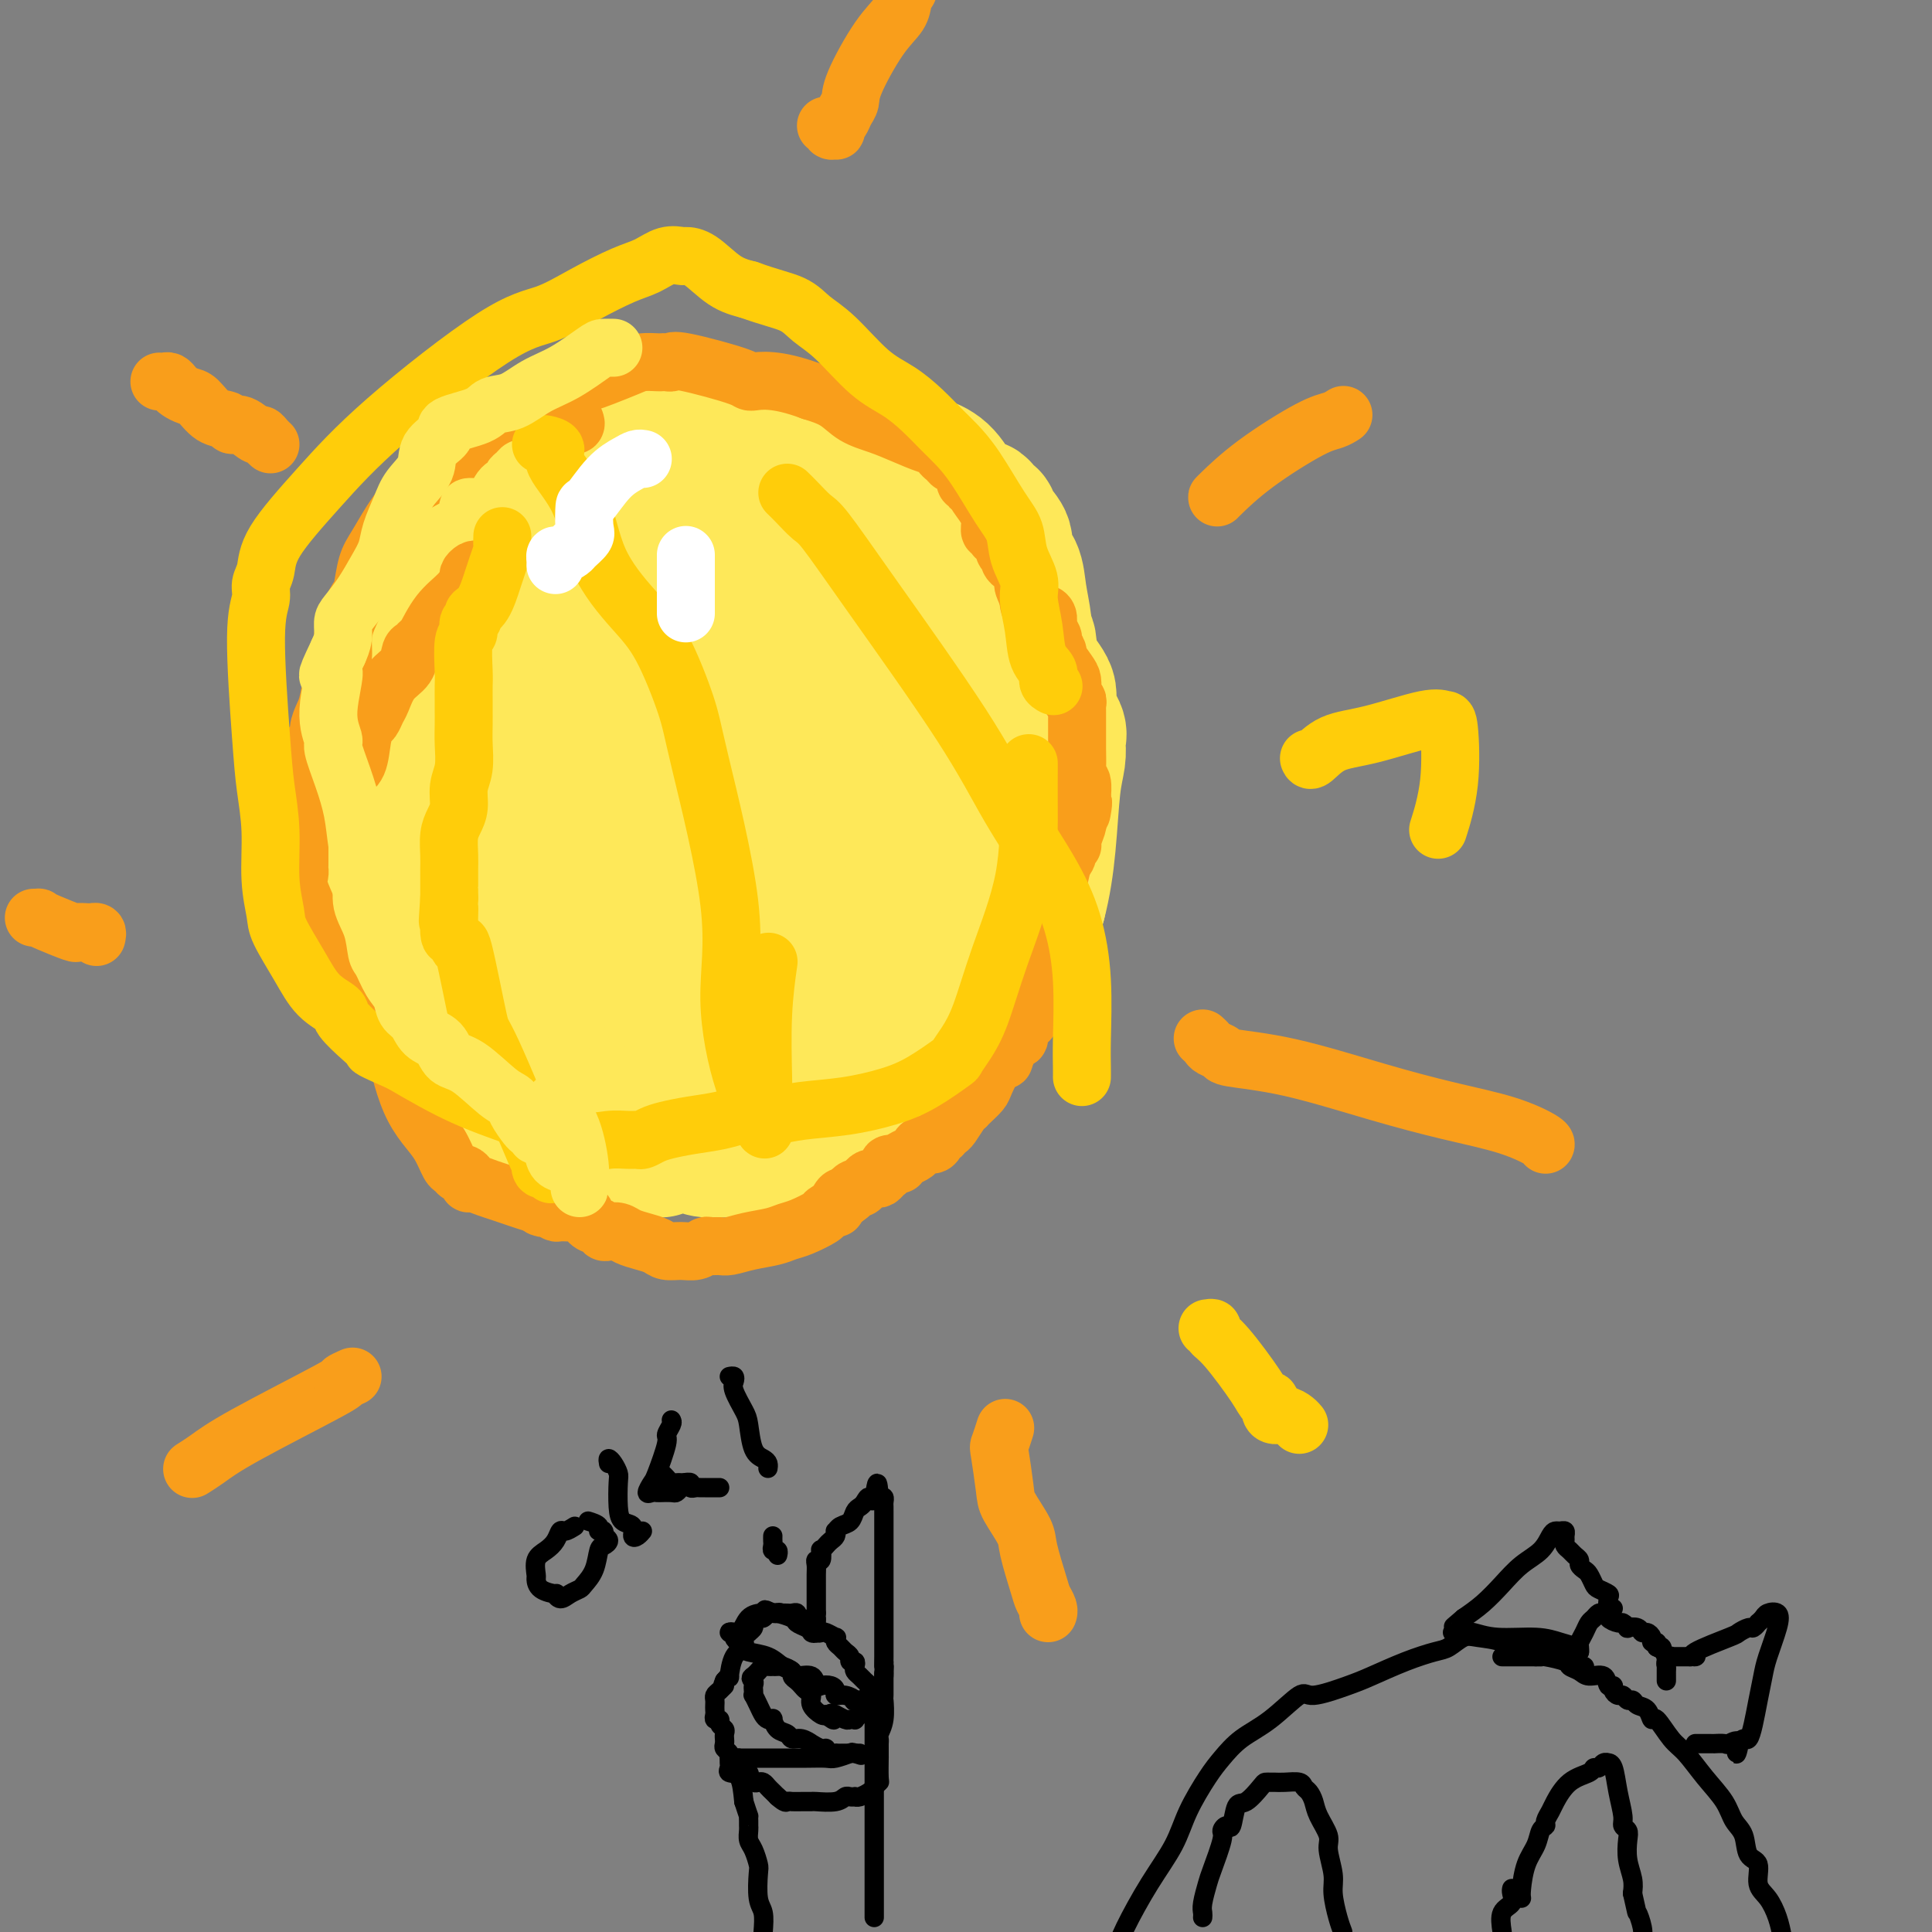 <svg viewBox='0 0 400 400' version='1.1' xmlns='http://www.w3.org/2000/svg' xmlns:xlink='http://www.w3.org/1999/xlink'><rect x="0" y="0" width="400" height="400" fill="#808080" stroke="none"/><g fill='none' stroke='#FEE859' stroke-width='28' stroke-linecap='round' stroke-linejoin='round'><path d='M160,104c-0.322,-0.423 -0.645,-0.845 -1,-1c-0.355,-0.155 -0.743,-0.041 -1,0c-0.257,0.041 -0.384,0.009 -1,0c-0.616,-0.009 -1.721,0.004 -2,0c-0.279,-0.004 0.266,-0.024 0,0c-0.266,0.024 -1.345,0.093 -2,0c-0.655,-0.093 -0.887,-0.348 -1,0c-0.113,0.348 -0.107,1.300 -1,2c-0.893,0.700 -2.684,1.148 -4,2c-1.316,0.852 -2.158,2.107 -3,3c-0.842,0.893 -1.684,1.424 -3,2c-1.316,0.576 -3.106,1.196 -4,2c-0.894,0.804 -0.894,1.793 -1,2c-0.106,0.207 -0.320,-0.367 -1,0c-0.680,0.367 -1.826,1.675 -2,2c-0.174,0.325 0.623,-0.331 0,0c-0.623,0.331 -2.665,1.651 -4,3c-1.335,1.349 -1.962,2.726 -3,4c-1.038,1.274 -2.488,2.444 -4,4c-1.512,1.556 -3.088,3.497 -5,6c-1.912,2.503 -4.162,5.569 -6,8c-1.838,2.431 -3.266,4.229 -5,6c-1.734,1.771 -3.774,3.516 -5,5c-1.226,1.484 -1.638,2.707 -2,4c-0.362,1.293 -0.675,2.655 -1,4c-0.325,1.345 -0.663,2.672 -1,4'/><path d='M197,119c-0.364,-0.030 -0.729,-0.060 -1,0c-0.271,0.060 -0.450,0.209 -1,0c-0.550,-0.209 -1.471,-0.778 -2,-1c-0.529,-0.222 -0.665,-0.097 -1,0c-0.335,0.097 -0.867,0.167 -1,0c-0.133,-0.167 0.135,-0.569 0,-1c-0.135,-0.431 -0.673,-0.889 -1,-1c-0.327,-0.111 -0.442,0.125 -1,0c-0.558,-0.125 -1.560,-0.612 -2,-1c-0.440,-0.388 -0.317,-0.678 -1,-1c-0.683,-0.322 -2.171,-0.675 -3,-1c-0.829,-0.325 -0.998,-0.623 -1,-1c-0.002,-0.377 0.165,-0.833 0,-1c-0.165,-0.167 -0.660,-0.045 -1,0c-0.340,0.045 -0.526,0.013 -1,0c-0.474,-0.013 -1.237,-0.006 -2,0'/><path d='M178,111c-3.342,-1.237 -2.197,-0.331 -2,0c0.197,0.331 -0.553,0.087 -2,0c-1.447,-0.087 -3.592,-0.017 -5,0c-1.408,0.017 -2.078,-0.019 -3,0c-0.922,0.019 -2.096,0.093 -3,0c-0.904,-0.093 -1.539,-0.352 -3,0c-1.461,0.352 -3.749,1.316 -5,2c-1.251,0.684 -1.466,1.087 -3,2c-1.534,0.913 -4.386,2.335 -6,3c-1.614,0.665 -1.991,0.575 -3,1c-1.009,0.425 -2.652,1.367 -4,2c-1.348,0.633 -2.402,0.958 -3,1c-0.598,0.042 -0.739,-0.198 -1,0c-0.261,0.198 -0.641,0.833 -1,1c-0.359,0.167 -0.698,-0.133 -1,0c-0.302,0.133 -0.567,0.698 -2,2c-1.433,1.302 -4.034,3.340 -6,5c-1.966,1.660 -3.296,2.940 -4,4c-0.704,1.060 -0.781,1.898 -1,2c-0.219,0.102 -0.580,-0.534 -1,0c-0.420,0.534 -0.900,2.238 -2,4c-1.100,1.762 -2.822,3.582 -4,5c-1.178,1.418 -1.814,2.435 -3,3c-1.186,0.565 -2.924,0.680 -4,2c-1.076,1.320 -1.492,3.847 -2,5c-0.508,1.153 -1.110,0.934 -2,2c-0.890,1.066 -2.070,3.418 -3,5c-0.930,1.582 -1.610,2.393 -2,3c-0.390,0.607 -0.490,1.010 -1,2c-0.510,0.990 -1.432,2.569 -2,4c-0.568,1.431 -0.784,2.716 -1,4'/><path d='M93,175c-2.193,4.892 -1.175,4.623 -1,5c0.175,0.377 -0.493,1.400 -1,2c-0.507,0.600 -0.854,0.775 -1,1c-0.146,0.225 -0.092,0.499 0,1c0.092,0.501 0.221,1.229 0,2c-0.221,0.771 -0.791,1.585 -1,3c-0.209,1.415 -0.057,3.429 0,5c0.057,1.571 0.020,2.697 0,4c-0.020,1.303 -0.021,2.782 0,4c0.021,1.218 0.065,2.175 0,3c-0.065,0.825 -0.238,1.517 0,2c0.238,0.483 0.886,0.758 1,1c0.114,0.242 -0.307,0.451 0,1c0.307,0.549 1.343,1.439 2,2c0.657,0.561 0.935,0.795 1,1c0.065,0.205 -0.082,0.383 0,1c0.082,0.617 0.394,1.674 1,2c0.606,0.326 1.505,-0.080 2,0c0.495,0.080 0.584,0.646 1,1c0.416,0.354 1.158,0.495 2,1c0.842,0.505 1.785,1.373 3,2c1.215,0.627 2.701,1.013 4,2c1.299,0.987 2.411,2.576 5,4c2.589,1.424 6.655,2.683 9,4c2.345,1.317 2.969,2.693 5,4c2.031,1.307 5.470,2.544 7,3c1.530,0.456 1.151,0.130 1,0c-0.151,-0.130 -0.076,-0.065 0,0'/><path d='M133,236c6.377,3.471 2.821,1.648 2,1c-0.821,-0.648 1.093,-0.121 3,0c1.907,0.121 3.808,-0.164 5,0c1.192,0.164 1.674,0.776 3,1c1.326,0.224 3.497,0.060 5,0c1.503,-0.060 2.339,-0.016 4,0c1.661,0.016 4.146,0.004 5,0c0.854,-0.004 0.076,-0.001 0,0c-0.076,0.001 0.550,0.000 1,0c0.450,-0.000 0.724,-0.000 1,0c0.276,0.000 0.554,0.001 1,0c0.446,-0.001 1.060,-0.002 2,0c0.940,0.002 2.207,0.009 3,0c0.793,-0.009 1.113,-0.034 2,0c0.887,0.034 2.340,0.127 3,0c0.660,-0.127 0.525,-0.473 1,-1c0.475,-0.527 1.558,-1.236 3,-2c1.442,-0.764 3.242,-1.585 5,-3c1.758,-1.415 3.474,-3.424 5,-5c1.526,-1.576 2.863,-2.717 4,-4c1.137,-1.283 2.075,-2.707 3,-4c0.925,-1.293 1.837,-2.454 3,-4c1.163,-1.546 2.577,-3.476 4,-5c1.423,-1.524 2.857,-2.643 4,-4c1.143,-1.357 1.997,-2.951 3,-4c1.003,-1.049 2.155,-1.552 3,-3c0.845,-1.448 1.384,-3.842 2,-6c0.616,-2.158 1.308,-4.079 2,-6'/><path d='M215,187c1.027,-3.931 1.595,-7.760 2,-12c0.405,-4.240 0.647,-8.892 1,-12c0.353,-3.108 0.818,-4.673 1,-6c0.182,-1.327 0.080,-2.416 0,-3c-0.080,-0.584 -0.137,-0.664 0,-1c0.137,-0.336 0.468,-0.928 0,-2c-0.468,-1.072 -1.735,-2.624 -2,-4c-0.265,-1.376 0.473,-2.575 0,-4c-0.473,-1.425 -2.158,-3.075 -3,-5c-0.842,-1.925 -0.840,-4.126 -1,-5c-0.160,-0.874 -0.481,-0.422 -1,-1c-0.519,-0.578 -1.238,-2.186 -2,-3c-0.762,-0.814 -1.569,-0.833 -2,-1c-0.431,-0.167 -0.485,-0.482 -1,-1c-0.515,-0.518 -1.490,-1.238 -2,-2c-0.510,-0.762 -0.557,-1.567 -1,-2c-0.443,-0.433 -1.284,-0.493 -2,-1c-0.716,-0.507 -1.308,-1.459 -2,-2c-0.692,-0.541 -1.485,-0.670 -2,-1c-0.515,-0.330 -0.751,-0.862 -1,-1c-0.249,-0.138 -0.512,0.117 -1,0c-0.488,-0.117 -1.200,-0.606 -2,-1c-0.800,-0.394 -1.688,-0.694 -2,-1c-0.312,-0.306 -0.050,-0.618 -1,-1c-0.950,-0.382 -3.114,-0.834 -4,-1c-0.886,-0.166 -0.494,-0.044 -2,0c-1.506,0.044 -4.909,0.012 -7,0c-2.091,-0.012 -2.870,-0.003 -5,0c-2.130,0.003 -5.612,0.001 -8,0c-2.388,-0.001 -3.682,-0.000 -5,0c-1.318,0.000 -2.659,0.000 -4,0'/><path d='M156,114c-6.113,-0.318 -3.897,-0.613 -4,-1c-0.103,-0.387 -2.527,-0.864 -4,-1c-1.473,-0.136 -1.994,0.071 -3,0c-1.006,-0.071 -2.495,-0.418 -4,0c-1.505,0.418 -3.025,1.603 -4,2c-0.975,0.397 -1.403,0.006 -2,0c-0.597,-0.006 -1.362,0.373 -2,1c-0.638,0.627 -1.150,1.501 -2,2c-0.850,0.499 -2.037,0.623 -3,1c-0.963,0.377 -1.701,1.007 -3,2c-1.299,0.993 -3.158,2.350 -4,3c-0.842,0.650 -0.666,0.593 -1,1c-0.334,0.407 -1.177,1.276 -2,2c-0.823,0.724 -1.625,1.301 -3,3c-1.375,1.699 -3.325,4.521 -5,7c-1.675,2.479 -3.077,4.616 -4,6c-0.923,1.384 -1.366,2.016 -2,3c-0.634,0.984 -1.458,2.320 -2,3c-0.542,0.680 -0.803,0.706 -1,1c-0.197,0.294 -0.329,0.858 -1,2c-0.671,1.142 -1.882,2.862 -3,4c-1.118,1.138 -2.142,1.694 -3,3c-0.858,1.306 -1.550,3.361 -2,5c-0.450,1.639 -0.657,2.863 -1,4c-0.343,1.137 -0.821,2.189 -1,4c-0.179,1.811 -0.058,4.382 0,6c0.058,1.618 0.054,2.284 0,3c-0.054,0.716 -0.159,1.480 0,2c0.159,0.520 0.581,0.794 1,1c0.419,0.206 0.834,0.345 1,1c0.166,0.655 0.083,1.828 0,3'/><path d='M92,187c0.161,4.406 0.564,3.422 1,4c0.436,0.578 0.904,2.718 1,4c0.096,1.282 -0.182,1.707 0,2c0.182,0.293 0.822,0.455 1,1c0.178,0.545 -0.107,1.472 0,2c0.107,0.528 0.607,0.657 1,1c0.393,0.343 0.679,0.899 1,1c0.321,0.101 0.677,-0.253 1,0c0.323,0.253 0.612,1.114 1,2c0.388,0.886 0.874,1.795 1,2c0.126,0.205 -0.107,-0.296 0,0c0.107,0.296 0.553,1.389 1,2c0.447,0.611 0.893,0.741 1,1c0.107,0.259 -0.126,0.647 0,1c0.126,0.353 0.611,0.672 1,1c0.389,0.328 0.682,0.665 1,1c0.318,0.335 0.663,0.668 1,1c0.337,0.332 0.668,0.663 1,1c0.332,0.337 0.667,0.682 1,1c0.333,0.318 0.664,0.611 1,1c0.336,0.389 0.676,0.874 1,1c0.324,0.126 0.632,-0.105 1,0c0.368,0.105 0.795,0.548 1,1c0.205,0.452 0.189,0.915 1,1c0.811,0.085 2.448,-0.208 3,0c0.552,0.208 0.018,0.918 1,2c0.982,1.082 3.480,2.538 5,3c1.520,0.462 2.063,-0.068 3,0c0.937,0.068 2.268,0.734 3,1c0.732,0.266 0.866,0.133 1,0'/><path d='M128,225c2.432,0.863 0.512,0.020 0,0c-0.512,-0.020 0.384,0.783 1,1c0.616,0.217 0.952,-0.152 1,0c0.048,0.152 -0.191,0.825 0,1c0.191,0.175 0.811,-0.149 1,0c0.189,0.149 -0.054,0.772 0,1c0.054,0.228 0.405,0.061 1,0c0.595,-0.061 1.434,-0.017 3,0c1.566,0.017 3.858,0.008 6,0c2.142,-0.008 4.132,-0.016 6,0c1.868,0.016 3.614,0.057 5,0c1.386,-0.057 2.413,-0.211 3,0c0.587,0.211 0.736,0.788 1,1c0.264,0.212 0.644,0.057 1,0c0.356,-0.057 0.690,-0.018 1,0c0.310,0.018 0.598,0.015 1,0c0.402,-0.015 0.920,-0.041 1,0c0.080,0.041 -0.278,0.148 0,0c0.278,-0.148 1.190,-0.551 2,-1c0.810,-0.449 1.516,-0.945 2,-1c0.484,-0.055 0.746,0.331 1,0c0.254,-0.331 0.501,-1.380 1,-2c0.499,-0.620 1.249,-0.810 2,-1'/><path d='M168,224c1.677,-0.904 0.869,-0.664 1,-1c0.131,-0.336 1.199,-1.248 2,-2c0.801,-0.752 1.334,-1.344 2,-2c0.666,-0.656 1.463,-1.377 2,-2c0.537,-0.623 0.813,-1.150 1,-2c0.187,-0.850 0.285,-2.024 1,-3c0.715,-0.976 2.049,-1.755 3,-3c0.951,-1.245 1.520,-2.956 2,-5c0.480,-2.044 0.871,-4.422 1,-7c0.129,-2.578 -0.005,-5.355 0,-8c0.005,-2.645 0.148,-5.157 0,-7c-0.148,-1.843 -0.589,-3.016 -1,-4c-0.411,-0.984 -0.793,-1.778 -1,-3c-0.207,-1.222 -0.240,-2.872 0,-5c0.240,-2.128 0.754,-4.733 1,-7c0.246,-2.267 0.223,-4.194 0,-6c-0.223,-1.806 -0.646,-3.491 -1,-4c-0.354,-0.509 -0.639,0.158 -1,0c-0.361,-0.158 -0.799,-1.142 -2,-2c-1.201,-0.858 -3.166,-1.591 -5,-2c-1.834,-0.409 -3.537,-0.494 -5,-1c-1.463,-0.506 -2.686,-1.432 -4,-2c-1.314,-0.568 -2.721,-0.779 -4,-1c-1.279,-0.221 -2.431,-0.452 -4,-1c-1.569,-0.548 -3.554,-1.415 -5,-2c-1.446,-0.585 -2.354,-0.890 -3,-1c-0.646,-0.110 -1.029,-0.024 -2,0c-0.971,0.024 -2.528,-0.014 -4,0c-1.472,0.014 -2.858,0.081 -4,0c-1.142,-0.081 -2.041,-0.309 -3,0c-0.959,0.309 -1.980,1.154 -3,2'/><path d='M132,143c-2.897,0.395 -2.140,0.383 -3,1c-0.860,0.617 -3.337,1.863 -5,3c-1.663,1.137 -2.512,2.166 -4,4c-1.488,1.834 -3.615,4.474 -5,6c-1.385,1.526 -2.029,1.938 -3,3c-0.971,1.062 -2.268,2.776 -3,4c-0.732,1.224 -0.898,1.960 -1,3c-0.102,1.040 -0.140,2.384 0,4c0.140,1.616 0.458,3.503 1,5c0.542,1.497 1.309,2.604 2,4c0.691,1.396 1.306,3.080 2,4c0.694,0.920 1.467,1.078 2,2c0.533,0.922 0.825,2.610 1,4c0.175,1.390 0.232,2.481 1,3c0.768,0.519 2.248,0.465 3,1c0.752,0.535 0.777,1.659 1,2c0.223,0.341 0.646,-0.102 1,0c0.354,0.102 0.641,0.748 1,1c0.359,0.252 0.792,0.109 1,0c0.208,-0.109 0.192,-0.184 1,0c0.808,0.184 2.440,0.628 3,1c0.560,0.372 0.048,0.673 0,1c-0.048,0.327 0.367,0.680 1,1c0.633,0.320 1.482,0.607 2,1c0.518,0.393 0.703,0.894 1,1c0.297,0.106 0.707,-0.181 1,0c0.293,0.181 0.470,0.832 1,1c0.530,0.168 1.412,-0.147 2,0c0.588,0.147 0.882,0.756 1,1c0.118,0.244 0.059,0.122 0,0'/><path d='M137,204c3.048,1.928 0.667,1.249 0,1c-0.667,-0.249 0.381,-0.067 1,0c0.619,0.067 0.810,0.018 1,0c0.190,-0.018 0.379,-0.005 1,0c0.621,0.005 1.675,0.001 2,0c0.325,-0.001 -0.078,-0.001 0,0c0.078,0.001 0.636,0.001 1,0c0.364,-0.001 0.535,-0.004 1,0c0.465,0.004 1.223,0.016 2,0c0.777,-0.016 1.574,-0.061 2,0c0.426,0.061 0.482,0.228 1,0c0.518,-0.228 1.499,-0.849 2,-1c0.501,-0.151 0.523,0.170 1,0c0.477,-0.170 1.410,-0.829 2,-1c0.590,-0.171 0.837,0.147 1,0c0.163,-0.147 0.243,-0.757 1,-1c0.757,-0.243 2.192,-0.118 3,0c0.808,0.118 0.990,0.228 1,0c0.010,-0.228 -0.152,-0.793 0,-1c0.152,-0.207 0.618,-0.055 1,0c0.382,0.055 0.680,0.015 1,0c0.320,-0.015 0.663,-0.004 1,0c0.337,0.004 0.669,0.002 1,0'/><path d='M164,201c4.135,-0.400 0.972,0.099 0,0c-0.972,-0.099 0.245,-0.796 1,-1c0.755,-0.204 1.046,0.086 1,0c-0.046,-0.086 -0.430,-0.548 0,-1c0.430,-0.452 1.673,-0.895 2,-1c0.327,-0.105 -0.262,0.127 0,0c0.262,-0.127 1.376,-0.612 2,-1c0.624,-0.388 0.759,-0.677 1,-1c0.241,-0.323 0.589,-0.678 1,-1c0.411,-0.322 0.883,-0.611 1,-1c0.117,-0.389 -0.123,-0.878 0,-1c0.123,-0.122 0.610,0.122 1,0c0.390,-0.122 0.683,-0.610 1,-1c0.317,-0.390 0.659,-0.681 1,-1c0.341,-0.319 0.680,-0.667 1,-1c0.320,-0.333 0.622,-0.651 1,-1c0.378,-0.349 0.833,-0.729 1,-1c0.167,-0.271 0.045,-0.432 0,-1c-0.045,-0.568 -0.012,-1.544 0,-2c0.012,-0.456 0.003,-0.392 0,-1c-0.003,-0.608 -0.001,-1.888 0,-3c0.001,-1.112 0.000,-2.056 0,-3'/><path d='M179,178c0.158,-1.803 0.052,-0.812 0,-1c-0.052,-0.188 -0.052,-1.556 0,-2c0.052,-0.444 0.156,0.034 0,0c-0.156,-0.034 -0.570,-0.582 -1,-1c-0.430,-0.418 -0.875,-0.708 -1,-1c-0.125,-0.292 0.072,-0.586 0,-1c-0.072,-0.414 -0.411,-0.946 -1,-2c-0.589,-1.054 -1.429,-2.629 -2,-4c-0.571,-1.371 -0.874,-2.538 -1,-4c-0.126,-1.462 -0.074,-3.219 0,-4c0.074,-0.781 0.170,-0.587 0,-1c-0.170,-0.413 -0.605,-1.435 -1,-2c-0.395,-0.565 -0.750,-0.673 -1,-1c-0.250,-0.327 -0.395,-0.873 -1,-1c-0.605,-0.127 -1.671,0.163 -2,0c-0.329,-0.163 0.078,-0.780 0,-1c-0.078,-0.220 -0.641,-0.043 -1,0c-0.359,0.043 -0.514,-0.049 -1,0c-0.486,0.049 -1.304,0.237 -2,0c-0.696,-0.237 -1.270,-0.901 -4,1c-2.730,1.901 -7.618,6.367 -12,9c-4.382,2.633 -8.260,3.434 -12,5c-3.740,1.566 -7.342,3.898 -10,6c-2.658,2.102 -4.373,3.974 -6,5c-1.627,1.026 -3.168,1.206 -4,2c-0.832,0.794 -0.955,2.203 -1,3c-0.045,0.797 -0.012,0.984 0,1c0.012,0.016 0.003,-0.138 0,0c-0.003,0.138 -0.002,0.569 0,1'/><path d='M115,185c-0.136,1.017 0.024,1.058 0,1c-0.024,-0.058 -0.231,-0.215 0,0c0.231,0.215 0.902,0.804 2,1c1.098,0.196 2.623,-0.000 4,0c1.377,0.000 2.605,0.196 5,-1c2.395,-1.196 5.957,-3.785 8,-5c2.043,-1.215 2.567,-1.058 3,-1c0.433,0.058 0.773,0.015 1,0c0.227,-0.015 0.340,-0.004 1,0c0.660,0.004 1.867,-0.001 3,0c1.133,0.001 2.192,0.007 4,0c1.808,-0.007 4.363,-0.027 6,0c1.637,0.027 2.354,0.101 3,0c0.646,-0.101 1.221,-0.377 2,-1c0.779,-0.623 1.761,-1.593 3,-3c1.239,-1.407 2.736,-3.253 4,-5c1.264,-1.747 2.297,-3.396 3,-4c0.703,-0.604 1.076,-0.162 1,0c-0.076,0.162 -0.600,0.043 -1,0c-0.400,-0.043 -0.675,-0.012 -1,0c-0.325,0.012 -0.699,0.003 -1,0c-0.301,-0.003 -0.528,-0.001 -1,0c-0.472,0.001 -1.190,-0.001 -2,0c-0.810,0.001 -1.711,0.003 -2,0c-0.289,-0.003 0.036,-0.011 0,0c-0.036,0.011 -0.433,0.041 -1,0c-0.567,-0.041 -1.305,-0.155 -2,-1c-0.695,-0.845 -1.348,-2.423 -2,-4'/><path d='M155,162c-0.423,-1.438 -0.479,-3.033 -1,-5c-0.521,-1.967 -1.507,-4.305 -2,-6c-0.493,-1.695 -0.495,-2.745 0,-4c0.495,-1.255 1.486,-2.714 2,-4c0.514,-1.286 0.552,-2.397 1,-4c0.448,-1.603 1.305,-3.697 2,-5c0.695,-1.303 1.229,-1.813 2,-3c0.771,-1.187 1.780,-3.049 2,-4c0.220,-0.951 -0.348,-0.990 0,-2c0.348,-1.010 1.613,-2.992 2,-4c0.387,-1.008 -0.104,-1.040 0,-1c0.104,0.040 0.801,0.154 1,0c0.199,-0.154 -0.101,-0.577 0,-1c0.101,-0.423 0.604,-0.845 1,-1c0.396,-0.155 0.687,-0.043 1,0c0.313,0.043 0.650,0.019 1,0c0.350,-0.019 0.713,-0.031 1,0c0.287,0.031 0.496,0.107 1,0c0.504,-0.107 1.301,-0.395 2,1c0.699,1.395 1.301,4.475 2,7c0.699,2.525 1.497,4.494 2,6c0.503,1.506 0.711,2.547 1,4c0.289,1.453 0.660,3.318 1,4c0.340,0.682 0.651,0.183 1,0c0.349,-0.183 0.737,-0.049 1,0c0.263,0.049 0.400,0.013 1,0c0.600,-0.013 1.661,-0.004 2,0c0.339,0.004 -0.046,0.001 0,0c0.046,-0.001 0.523,-0.001 1,0'/><path d='M183,140c1.346,-0.002 1.711,-0.008 2,0c0.289,0.008 0.501,0.029 1,0c0.499,-0.029 1.286,-0.109 2,0c0.714,0.109 1.357,0.406 2,1c0.643,0.594 1.286,1.485 2,2c0.714,0.515 1.497,0.653 2,1c0.503,0.347 0.725,0.901 1,2c0.275,1.099 0.603,2.742 1,4c0.397,1.258 0.864,2.131 1,2c0.136,-0.131 -0.058,-1.265 0,1c0.058,2.265 0.367,7.929 0,11c-0.367,3.071 -1.409,3.548 -2,5c-0.591,1.452 -0.731,3.877 -1,5c-0.269,1.123 -0.669,0.942 -1,1c-0.331,0.058 -0.595,0.354 -1,1c-0.405,0.646 -0.952,1.642 -1,2c-0.048,0.358 0.401,0.079 0,1c-0.401,0.921 -1.653,3.044 -2,4c-0.347,0.956 0.209,0.745 0,1c-0.209,0.255 -1.184,0.975 -1,1c0.184,0.025 1.527,-0.645 2,-1c0.473,-0.355 0.075,-0.394 0,-1c-0.075,-0.606 0.172,-1.779 1,-3c0.828,-1.221 2.237,-2.492 3,-4c0.763,-1.508 0.882,-3.254 1,-5'/><path d='M195,171c1.433,-3.194 2.016,-5.180 3,-8c0.984,-2.820 2.369,-6.476 3,-10c0.631,-3.524 0.509,-6.918 1,-10c0.491,-3.082 1.596,-5.853 2,-7c0.404,-1.147 0.108,-0.669 0,-1c-0.108,-0.331 -0.027,-1.472 0,-2c0.027,-0.528 0.001,-0.444 0,-1c-0.001,-0.556 0.025,-1.752 0,-2c-0.025,-0.248 -0.101,0.452 0,-1c0.101,-1.452 0.378,-5.058 0,-7c-0.378,-1.942 -1.410,-2.221 -2,-3c-0.590,-0.779 -0.739,-2.058 -1,-3c-0.261,-0.942 -0.634,-1.547 -1,-2c-0.366,-0.453 -0.724,-0.755 -1,-1c-0.276,-0.245 -0.470,-0.432 -1,-1c-0.530,-0.568 -1.398,-1.515 -2,-2c-0.602,-0.485 -0.940,-0.507 -1,-1c-0.060,-0.493 0.156,-1.455 0,-2c-0.156,-0.545 -0.686,-0.671 -1,-1c-0.314,-0.329 -0.413,-0.859 -1,-1c-0.587,-0.141 -1.663,0.107 -2,0c-0.337,-0.107 0.064,-0.569 0,-1c-0.064,-0.431 -0.595,-0.833 -1,-1c-0.405,-0.167 -0.686,-0.101 -1,0c-0.314,0.101 -0.661,0.237 -1,0c-0.339,-0.237 -0.668,-0.847 -1,-1c-0.332,-0.153 -0.666,0.152 -1,0c-0.334,-0.152 -0.667,-0.763 -1,-1c-0.333,-0.237 -0.667,-0.102 -1,0c-0.333,0.102 -0.667,0.172 -1,0c-0.333,-0.172 -0.667,-0.586 -1,-1'/><path d='M182,100c-2.130,-1.022 -0.956,-0.078 -1,0c-0.044,0.078 -1.308,-0.711 -2,-1c-0.692,-0.289 -0.812,-0.077 -1,0c-0.188,0.077 -0.443,0.021 -1,0c-0.557,-0.021 -1.417,-0.006 -2,0c-0.583,0.006 -0.888,0.002 -1,0c-0.112,-0.002 -0.032,-0.000 -1,0c-0.968,0.000 -2.984,0.000 -4,0c-1.016,-0.000 -1.032,-0.001 -1,0c0.032,0.001 0.111,0.003 0,0c-0.111,-0.003 -0.411,-0.011 -1,0c-0.589,0.011 -1.468,0.041 -2,0c-0.532,-0.041 -0.719,-0.151 -1,0c-0.281,0.151 -0.656,0.565 -1,1c-0.344,0.435 -0.657,0.890 -1,1c-0.343,0.110 -0.715,-0.125 -1,0c-0.285,0.125 -0.482,0.611 -1,1c-0.518,0.389 -1.355,0.682 -2,1c-0.645,0.318 -1.096,0.663 -4,2c-2.904,1.337 -8.259,3.668 -12,5c-3.741,1.332 -5.867,1.666 -8,2c-2.133,0.334 -4.273,0.667 -6,1c-1.727,0.333 -3.042,0.666 -4,1c-0.958,0.334 -1.558,0.670 -2,1c-0.442,0.330 -0.727,0.656 -1,1c-0.273,0.344 -0.535,0.708 -1,1c-0.465,0.292 -1.133,0.512 -2,1c-0.867,0.488 -1.934,1.244 -3,2'/><path d='M115,120c-8.309,3.372 -4.080,1.303 -3,1c1.080,-0.303 -0.989,1.161 -3,2c-2.011,0.839 -3.964,1.055 -5,1c-1.036,-0.055 -1.156,-0.381 -2,0c-0.844,0.381 -2.411,1.467 -4,2c-1.589,0.533 -3.198,0.512 -4,1c-0.802,0.488 -0.797,1.483 -1,2c-0.203,0.517 -0.615,0.555 -1,1c-0.385,0.445 -0.743,1.298 -1,2c-0.257,0.702 -0.411,1.253 -1,2c-0.589,0.747 -1.611,1.691 -2,2c-0.389,0.309 -0.146,-0.017 0,0c0.146,0.017 0.194,0.377 0,1c-0.194,0.623 -0.629,1.508 -1,2c-0.371,0.492 -0.678,0.591 -1,1c-0.322,0.409 -0.660,1.127 -1,2c-0.340,0.873 -0.682,1.900 -1,3c-0.318,1.100 -0.611,2.271 -1,3c-0.389,0.729 -0.874,1.015 -1,1c-0.126,-0.015 0.106,-0.331 0,0c-0.106,0.331 -0.550,1.308 -1,2c-0.450,0.692 -0.904,1.098 -1,2c-0.096,0.902 0.167,2.300 0,3c-0.167,0.700 -0.765,0.704 -1,1c-0.235,0.296 -0.109,0.885 0,1c0.109,0.115 0.200,-0.246 0,0c-0.200,0.246 -0.693,1.097 -1,2c-0.307,0.903 -0.429,1.859 -1,3c-0.571,1.141 -1.592,2.469 -2,4c-0.408,1.531 -0.204,3.266 0,5'/><path d='M75,172c-0.868,3.728 -0.037,2.549 0,3c0.037,0.451 -0.718,2.531 -1,4c-0.282,1.469 -0.091,2.325 0,3c0.091,0.675 0.081,1.167 0,2c-0.081,0.833 -0.234,2.005 0,3c0.234,0.995 0.854,1.813 1,2c0.146,0.187 -0.182,-0.258 0,0c0.182,0.258 0.875,1.218 1,2c0.125,0.782 -0.318,1.386 0,2c0.318,0.614 1.396,1.239 2,2c0.604,0.761 0.734,1.657 1,3c0.266,1.343 0.667,3.134 1,4c0.333,0.866 0.596,0.808 1,1c0.404,0.192 0.947,0.633 1,1c0.053,0.367 -0.386,0.661 0,1c0.386,0.339 1.596,0.722 2,1c0.404,0.278 0.002,0.452 0,1c-0.002,0.548 0.395,1.469 1,2c0.605,0.531 1.418,0.671 2,1c0.582,0.329 0.933,0.846 1,1c0.067,0.154 -0.149,-0.054 0,0c0.149,0.054 0.664,0.370 1,1c0.336,0.630 0.495,1.573 1,2c0.505,0.427 1.357,0.339 2,1c0.643,0.661 1.075,2.072 2,3c0.925,0.928 2.341,1.372 3,2c0.659,0.628 0.562,1.438 1,2c0.438,0.562 1.411,0.875 2,1c0.589,0.125 0.795,0.063 1,0'/><path d='M101,223c3.460,3.442 1.611,1.547 1,1c-0.611,-0.547 0.018,0.253 1,1c0.982,0.747 2.319,1.440 3,2c0.681,0.560 0.707,0.986 1,1c0.293,0.014 0.851,-0.385 2,0c1.149,0.385 2.887,1.553 4,2c1.113,0.447 1.600,0.172 2,0c0.400,-0.172 0.712,-0.242 1,0c0.288,0.242 0.553,0.796 1,1c0.447,0.204 1.075,0.057 2,0c0.925,-0.057 2.146,-0.026 3,0c0.854,0.026 1.342,0.045 3,0c1.658,-0.045 4.487,-0.155 6,0c1.513,0.155 1.710,0.577 2,1c0.290,0.423 0.673,0.849 1,1c0.327,0.151 0.598,0.026 1,0c0.402,-0.026 0.934,0.045 1,0c0.066,-0.045 -0.333,-0.208 1,0c1.333,0.208 4.399,0.788 6,1c1.601,0.212 1.737,0.058 2,0c0.263,-0.058 0.653,-0.020 1,0c0.347,0.020 0.652,0.021 1,0c0.348,-0.021 0.741,-0.064 1,0c0.259,0.064 0.386,0.236 1,0c0.614,-0.236 1.717,-0.881 2,-1c0.283,-0.119 -0.254,0.288 1,0c1.254,-0.288 4.299,-1.270 6,-2c1.701,-0.730 2.057,-1.209 3,-2c0.943,-0.791 2.471,-1.896 4,-3'/><path d='M165,226c4.037,-1.646 3.129,-1.762 4,-2c0.871,-0.238 3.521,-0.597 5,-1c1.479,-0.403 1.788,-0.850 3,-1c1.212,-0.150 3.328,-0.004 5,0c1.672,0.004 2.899,-0.135 4,0c1.101,0.135 2.075,0.544 3,0c0.925,-0.544 1.803,-2.041 2,-3c0.197,-0.959 -0.285,-1.380 0,-3c0.285,-1.620 1.337,-4.437 2,-6c0.663,-1.563 0.936,-1.871 2,-3c1.064,-1.129 2.920,-3.080 4,-4c1.080,-0.920 1.384,-0.810 2,-1c0.616,-0.190 1.545,-0.680 2,-1c0.455,-0.320 0.437,-0.469 1,-1c0.563,-0.531 1.708,-1.444 2,-2c0.292,-0.556 -0.269,-0.756 0,-1c0.269,-0.244 1.369,-0.532 2,-1c0.631,-0.468 0.795,-1.116 1,-2c0.205,-0.884 0.451,-2.003 1,-3c0.549,-0.997 1.401,-1.872 2,-3c0.599,-1.128 0.946,-2.508 1,-4c0.054,-1.492 -0.186,-3.094 0,-4c0.186,-0.906 0.796,-1.116 1,-2c0.204,-0.884 0.002,-2.443 0,-3c-0.002,-0.557 0.196,-0.114 0,-1c-0.196,-0.886 -0.784,-3.102 -1,-5c-0.216,-1.898 -0.058,-3.478 0,-5c0.058,-1.522 0.016,-2.987 0,-4c-0.016,-1.013 -0.004,-1.575 0,-2c0.004,-0.425 0.002,-0.712 0,-1'/><path d='M213,157c-0.226,-4.830 -0.793,-3.406 -1,-4c-0.207,-0.594 -0.056,-3.207 0,-5c0.056,-1.793 0.015,-2.765 0,-4c-0.015,-1.235 -0.004,-2.732 0,-4c0.004,-1.268 0.002,-2.308 0,-3c-0.002,-0.692 -0.004,-1.037 0,-1c0.004,0.037 0.014,0.456 0,0c-0.014,-0.456 -0.050,-1.788 0,-3c0.050,-1.212 0.187,-2.306 0,-4c-0.187,-1.694 -0.698,-3.990 -1,-6c-0.302,-2.010 -0.395,-3.734 -1,-5c-0.605,-1.266 -1.720,-2.074 -2,-3c-0.280,-0.926 0.277,-1.969 0,-3c-0.277,-1.031 -1.388,-2.051 -2,-3c-0.612,-0.949 -0.727,-1.826 -1,-2c-0.273,-0.174 -0.706,0.356 -1,0c-0.294,-0.356 -0.451,-1.597 -1,-2c-0.549,-0.403 -1.492,0.031 -2,0c-0.508,-0.031 -0.582,-0.528 -1,-1c-0.418,-0.472 -1.181,-0.919 -2,-2c-0.819,-1.081 -1.696,-2.795 -3,-4c-1.304,-1.205 -3.037,-1.900 -4,-2c-0.963,-0.100 -1.158,0.394 -2,0c-0.842,-0.394 -2.332,-1.675 -3,-2c-0.668,-0.325 -0.513,0.306 -1,0c-0.487,-0.306 -1.614,-1.550 -3,-2c-1.386,-0.450 -3.029,-0.107 -4,0c-0.971,0.107 -1.271,-0.023 -2,0c-0.729,0.023 -1.889,0.198 -3,0c-1.111,-0.198 -2.175,-0.771 -3,-1c-0.825,-0.229 -1.413,-0.115 -2,0'/><path d='M168,91c-4.348,-1.000 -3.717,-1.000 -4,-1c-0.283,0.000 -1.480,0.000 -3,0c-1.520,-0.000 -3.363,-0.000 -5,0c-1.637,0.000 -3.070,0.000 -4,0c-0.930,-0.000 -1.359,-0.001 -2,0c-0.641,0.001 -1.495,0.004 -2,0c-0.505,-0.004 -0.662,-0.016 -1,0c-0.338,0.016 -0.858,0.061 -1,0c-0.142,-0.061 0.092,-0.227 -1,0c-1.092,0.227 -3.512,0.846 -5,1c-1.488,0.154 -2.043,-0.156 -3,0c-0.957,0.156 -2.314,0.777 -3,1c-0.686,0.223 -0.700,0.049 -1,0c-0.300,-0.049 -0.885,0.028 -1,0c-0.115,-0.028 0.239,-0.162 0,0c-0.239,0.162 -1.072,0.621 -2,1c-0.928,0.379 -1.951,0.680 -3,1c-1.049,0.320 -2.125,0.659 -3,1c-0.875,0.341 -1.547,0.683 -2,1c-0.453,0.317 -0.685,0.610 -1,1c-0.315,0.390 -0.714,0.879 -1,1c-0.286,0.121 -0.460,-0.126 -1,0c-0.540,0.126 -1.445,0.624 -2,1c-0.555,0.376 -0.760,0.629 -1,1c-0.240,0.371 -0.516,0.860 -1,1c-0.484,0.140 -1.176,-0.068 -2,0c-0.824,0.068 -1.779,0.413 -2,1c-0.221,0.587 0.291,1.415 0,2c-0.291,0.585 -1.386,0.927 -2,1c-0.614,0.073 -0.747,-0.122 -1,0c-0.253,0.122 -0.627,0.561 -1,1'/><path d='M107,106c-4.773,2.440 -1.704,1.041 -1,1c0.704,-0.041 -0.955,1.278 -2,2c-1.045,0.722 -1.475,0.848 -2,1c-0.525,0.152 -1.145,0.331 -2,1c-0.855,0.669 -1.945,1.827 -3,3c-1.055,1.173 -2.075,2.361 -3,3c-0.925,0.639 -1.754,0.730 -2,1c-0.246,0.270 0.093,0.717 0,1c-0.093,0.283 -0.616,0.400 -1,1c-0.384,0.600 -0.627,1.684 -1,2c-0.373,0.316 -0.874,-0.137 -1,0c-0.126,0.137 0.124,0.863 0,1c-0.124,0.137 -0.622,-0.317 -1,0c-0.378,0.317 -0.638,1.405 -1,2c-0.362,0.595 -0.828,0.699 -1,1c-0.172,0.301 -0.049,0.800 0,1c0.049,0.200 0.025,0.100 0,0'/></g>
<g fill='none' stroke='#F99E1B' stroke-width='12' stroke-linecap='round' stroke-linejoin='round'><path d='M119,87c0.178,0.421 0.355,0.841 0,1c-0.355,0.159 -1.244,0.055 -2,0c-0.756,-0.055 -1.380,-0.061 -2,0c-0.620,0.061 -1.237,0.188 -3,1c-1.763,0.812 -4.672,2.308 -6,3c-1.328,0.692 -1.076,0.581 -3,1c-1.924,0.419 -6.025,1.367 -8,2c-1.975,0.633 -1.823,0.952 -2,1c-0.177,0.048 -0.681,-0.174 -1,0c-0.319,0.174 -0.453,0.743 -1,1c-0.547,0.257 -1.509,0.201 -2,1c-0.491,0.799 -0.512,2.455 -1,3c-0.488,0.545 -1.442,-0.019 -2,0c-0.558,0.019 -0.719,0.620 -1,1c-0.281,0.380 -0.681,0.539 -1,1c-0.319,0.461 -0.558,1.223 -1,2c-0.442,0.777 -1.087,1.568 -2,3c-0.913,1.432 -2.093,3.506 -3,5c-0.907,1.494 -1.539,2.408 -2,4c-0.461,1.592 -0.750,3.862 -1,5c-0.250,1.138 -0.462,1.145 -1,2c-0.538,0.855 -1.402,2.559 -2,4c-0.598,1.441 -0.930,2.619 -1,4c-0.070,1.381 0.123,2.966 0,4c-0.123,1.034 -0.561,1.517 -1,2'/><path d='M70,138c-1.105,3.436 -0.869,1.525 -1,2c-0.131,0.475 -0.631,3.334 -1,5c-0.369,1.666 -0.606,2.137 -1,3c-0.394,0.863 -0.943,2.116 -1,3c-0.057,0.884 0.378,1.397 0,2c-0.378,0.603 -1.569,1.295 -2,2c-0.431,0.705 -0.100,1.423 0,2c0.100,0.577 -0.029,1.013 0,1c0.029,-0.013 0.218,-0.477 0,0c-0.218,0.477 -0.843,1.894 -1,3c-0.157,1.106 0.154,1.901 0,3c-0.154,1.099 -0.773,2.502 -1,3c-0.227,0.498 -0.061,0.089 0,0c0.061,-0.089 0.016,0.141 0,1c-0.016,0.859 -0.004,2.349 0,3c0.004,0.651 0.001,0.465 0,1c-0.001,0.535 0.000,1.791 0,3c-0.000,1.209 -0.002,2.369 0,3c0.002,0.631 0.007,0.731 0,1c-0.007,0.269 -0.027,0.708 0,1c0.027,0.292 0.101,0.438 0,1c-0.101,0.562 -0.378,1.540 0,3c0.378,1.460 1.411,3.403 2,5c0.589,1.597 0.734,2.848 1,4c0.266,1.152 0.651,2.207 1,3c0.349,0.793 0.660,1.326 1,2c0.340,0.674 0.707,1.489 1,2c0.293,0.511 0.512,0.717 1,1c0.488,0.283 1.244,0.641 2,1'/><path d='M71,202c1.343,2.906 0.201,1.170 0,1c-0.201,-0.170 0.538,1.225 1,2c0.462,0.775 0.646,0.929 1,1c0.354,0.071 0.879,0.061 1,0c0.121,-0.061 -0.161,-0.171 0,0c0.161,0.171 0.764,0.623 1,1c0.236,0.377 0.105,0.679 0,1c-0.105,0.321 -0.183,0.662 0,1c0.183,0.338 0.628,0.672 1,1c0.372,0.328 0.672,0.649 1,1c0.328,0.351 0.683,0.730 1,1c0.317,0.270 0.595,0.429 1,1c0.405,0.571 0.937,1.555 1,2c0.063,0.445 -0.342,0.352 0,1c0.342,0.648 1.432,2.038 2,3c0.568,0.962 0.614,1.498 1,3c0.386,1.502 1.112,3.971 2,6c0.888,2.029 1.940,3.620 3,5c1.060,1.380 2.129,2.551 3,4c0.871,1.449 1.544,3.176 2,4c0.456,0.824 0.696,0.747 1,1c0.304,0.253 0.671,0.838 1,1c0.329,0.162 0.620,-0.097 1,0c0.380,0.097 0.850,0.550 1,1c0.150,0.450 -0.019,0.899 0,1c0.019,0.101 0.226,-0.144 1,0c0.774,0.144 2.115,0.678 3,1c0.885,0.322 1.315,0.433 3,1c1.685,0.567 4.624,1.591 6,2c1.376,0.409 1.188,0.205 1,0'/><path d='M111,249c2.982,1.481 1.435,1.182 1,1c-0.435,-0.182 0.240,-0.247 1,0c0.760,0.247 1.603,0.805 2,1c0.397,0.195 0.348,0.027 1,0c0.652,-0.027 2.006,0.088 3,0c0.994,-0.088 1.627,-0.377 2,0c0.373,0.377 0.484,1.421 1,2c0.516,0.579 1.436,0.694 2,1c0.564,0.306 0.773,0.803 1,1c0.227,0.197 0.473,0.094 1,0c0.527,-0.094 1.334,-0.179 2,0c0.666,0.179 1.193,0.622 2,1c0.807,0.378 1.896,0.691 3,1c1.104,0.309 2.222,0.615 3,1c0.778,0.385 1.216,0.849 2,1c0.784,0.151 1.915,-0.012 3,0c1.085,0.012 2.124,0.200 3,0c0.876,-0.200 1.590,-0.789 2,-1c0.410,-0.211 0.515,-0.045 1,0c0.485,0.045 1.351,-0.030 2,0c0.649,0.030 1.081,0.164 2,0c0.919,-0.164 2.324,-0.625 4,-1c1.676,-0.375 3.624,-0.663 5,-1c1.376,-0.337 2.180,-0.721 3,-1c0.820,-0.279 1.655,-0.451 3,-1c1.345,-0.549 3.201,-1.475 4,-2c0.799,-0.525 0.543,-0.649 1,-1c0.457,-0.351 1.628,-0.929 2,-1c0.372,-0.071 -0.054,0.366 0,0c0.054,-0.366 0.587,-1.533 1,-2c0.413,-0.467 0.707,-0.233 1,0'/><path d='M175,248c1.571,-1.091 0.998,-0.818 1,-1c0.002,-0.182 0.578,-0.820 1,-1c0.422,-0.180 0.691,0.096 1,0c0.309,-0.096 0.660,-0.565 1,-1c0.340,-0.435 0.670,-0.837 1,-1c0.330,-0.163 0.661,-0.086 1,0c0.339,0.086 0.687,0.180 1,0c0.313,-0.180 0.591,-0.636 1,-1c0.409,-0.364 0.949,-0.636 1,-1c0.051,-0.364 -0.386,-0.818 0,-1c0.386,-0.182 1.595,-0.090 2,0c0.405,0.090 0.005,0.178 0,0c-0.005,-0.178 0.384,-0.621 1,-1c0.616,-0.379 1.460,-0.693 2,-1c0.540,-0.307 0.776,-0.608 1,-1c0.224,-0.392 0.437,-0.875 1,-1c0.563,-0.125 1.474,0.106 2,0c0.526,-0.106 0.665,-0.551 1,-1c0.335,-0.449 0.867,-0.901 1,-1c0.133,-0.099 -0.132,0.155 0,0c0.132,-0.155 0.662,-0.721 1,-1c0.338,-0.279 0.485,-0.273 1,-1c0.515,-0.727 1.399,-2.187 2,-3c0.601,-0.813 0.919,-0.978 1,-1c0.081,-0.022 -0.077,0.099 0,0c0.077,-0.099 0.388,-0.419 1,-1c0.612,-0.581 1.525,-1.424 2,-2c0.475,-0.576 0.513,-0.886 1,-2c0.487,-1.114 1.425,-3.033 2,-4c0.575,-0.967 0.788,-0.984 1,-1'/><path d='M207,219c2.234,-2.659 1.319,-0.808 1,0c-0.319,0.808 -0.043,0.572 0,0c0.043,-0.572 -0.147,-1.481 0,-2c0.147,-0.519 0.631,-0.649 1,-1c0.369,-0.351 0.624,-0.921 1,-1c0.376,-0.079 0.872,0.335 1,0c0.128,-0.335 -0.111,-1.419 0,-2c0.111,-0.581 0.574,-0.659 1,-1c0.426,-0.341 0.817,-0.947 1,-1c0.183,-0.053 0.158,0.445 0,0c-0.158,-0.445 -0.449,-1.834 0,-4c0.449,-2.166 1.637,-5.110 2,-7c0.363,-1.890 -0.100,-2.728 0,-3c0.100,-0.272 0.763,0.020 1,0c0.237,-0.020 0.050,-0.352 0,-1c-0.050,-0.648 0.038,-1.612 0,-2c-0.038,-0.388 -0.203,-0.199 0,-1c0.203,-0.801 0.776,-2.593 1,-4c0.224,-1.407 0.101,-2.429 0,-3c-0.101,-0.571 -0.181,-0.691 0,-1c0.181,-0.309 0.622,-0.808 1,-1c0.378,-0.192 0.694,-0.075 1,-1c0.306,-0.925 0.603,-2.890 1,-4c0.397,-1.110 0.895,-1.366 1,-2c0.105,-0.634 -0.182,-1.648 0,-2c0.182,-0.352 0.832,-0.043 1,0c0.168,0.043 -0.147,-0.181 0,-1c0.147,-0.819 0.756,-2.234 1,-3c0.244,-0.766 0.122,-0.883 0,-1'/><path d='M223,170c1.773,-6.731 1.207,-3.058 1,-2c-0.207,1.058 -0.054,-0.498 0,-1c0.054,-0.502 0.011,0.049 0,0c-0.011,-0.049 0.011,-0.697 0,-1c-0.011,-0.303 -0.056,-0.262 0,-1c0.056,-0.738 0.211,-2.255 0,-3c-0.211,-0.745 -0.789,-0.717 -1,-1c-0.211,-0.283 -0.057,-0.878 0,-2c0.057,-1.122 0.015,-2.773 0,-4c-0.015,-1.227 -0.003,-2.032 0,-3c0.003,-0.968 -0.003,-2.101 0,-3c0.003,-0.899 0.015,-1.565 0,-2c-0.015,-0.435 -0.057,-0.641 0,-1c0.057,-0.359 0.212,-0.873 0,-1c-0.212,-0.127 -0.790,0.133 -1,0c-0.210,-0.133 -0.050,-0.659 0,-1c0.050,-0.341 -0.010,-0.496 0,-1c0.010,-0.504 0.090,-1.357 0,-2c-0.090,-0.643 -0.349,-1.074 -1,-2c-0.651,-0.926 -1.695,-2.345 -2,-3c-0.305,-0.655 0.129,-0.546 0,-1c-0.129,-0.454 -0.821,-1.471 -1,-2c-0.179,-0.529 0.156,-0.571 0,-1c-0.156,-0.429 -0.802,-1.246 -1,-2c-0.198,-0.754 0.052,-1.445 0,-2c-0.052,-0.555 -0.406,-0.973 -1,-1c-0.594,-0.027 -1.429,0.339 -2,0c-0.571,-0.339 -0.877,-1.383 -1,-2c-0.123,-0.617 -0.061,-0.809 0,-1'/><path d='M213,124c-1.724,-3.914 -1.035,-2.697 -1,-3c0.035,-0.303 -0.583,-2.124 -1,-3c-0.417,-0.876 -0.633,-0.807 -1,-1c-0.367,-0.193 -0.886,-0.647 -1,-1c-0.114,-0.353 0.176,-0.605 0,-1c-0.176,-0.395 -0.817,-0.933 -1,-1c-0.183,-0.067 0.091,0.337 0,0c-0.091,-0.337 -0.546,-1.416 -1,-2c-0.454,-0.584 -0.908,-0.673 -1,-1c-0.092,-0.327 0.178,-0.893 0,-1c-0.178,-0.107 -0.803,0.244 -1,0c-0.197,-0.244 0.034,-1.084 0,-2c-0.034,-0.916 -0.334,-1.910 -1,-3c-0.666,-1.090 -1.699,-2.277 -2,-3c-0.301,-0.723 0.129,-0.982 0,-1c-0.129,-0.018 -0.817,0.204 -1,0c-0.183,-0.204 0.140,-0.833 0,-1c-0.140,-0.167 -0.745,0.128 -1,0c-0.255,-0.128 -0.162,-0.678 0,-1c0.162,-0.322 0.393,-0.415 0,-1c-0.393,-0.585 -1.410,-1.663 -2,-2c-0.590,-0.337 -0.754,0.065 -1,0c-0.246,-0.065 -0.575,-0.598 -1,-1c-0.425,-0.402 -0.948,-0.674 -1,-1c-0.052,-0.326 0.366,-0.705 0,-1c-0.366,-0.295 -1.517,-0.505 -3,-1c-1.483,-0.495 -3.298,-1.273 -5,-2c-1.702,-0.727 -3.291,-1.401 -5,-2c-1.709,-0.599 -3.537,-1.123 -5,-2c-1.463,-0.877 -2.561,-2.108 -4,-3c-1.439,-0.892 -3.220,-1.446 -5,-2'/><path d='M168,81c-7.344,-2.762 -10.703,-2.166 -12,-2c-1.297,0.166 -0.533,-0.099 -3,-1c-2.467,-0.901 -8.165,-2.437 -11,-3c-2.835,-0.563 -2.808,-0.151 -3,0c-0.192,0.151 -0.605,0.043 -1,0c-0.395,-0.043 -0.773,-0.019 -1,0c-0.227,0.019 -0.302,0.034 -1,0c-0.698,-0.034 -2.018,-0.115 -3,0c-0.982,0.115 -1.626,0.427 -3,1c-1.374,0.573 -3.478,1.407 -5,2c-1.522,0.593 -2.460,0.943 -3,1c-0.540,0.057 -0.681,-0.181 -1,0c-0.319,0.181 -0.817,0.779 -1,1c-0.183,0.221 -0.052,0.063 0,0c0.052,-0.063 0.026,-0.032 0,0'/><path d='M252,103c-0.073,0.059 -0.145,0.117 1,-1c1.145,-1.117 3.509,-3.410 7,-6c3.491,-2.590 8.111,-5.478 11,-7c2.889,-1.522 4.047,-1.679 5,-2c0.953,-0.321 1.701,-0.806 2,-1c0.299,-0.194 0.150,-0.097 0,0'/><path d='M249,215c0.371,0.334 0.743,0.667 1,1c0.257,0.333 0.400,0.665 1,1c0.600,0.335 1.656,0.673 2,1c0.344,0.327 -0.024,0.642 2,1c2.024,0.358 6.441,0.757 12,2c5.559,1.243 12.260,3.328 18,5c5.740,1.672 10.519,2.931 15,4c4.481,1.069 8.665,1.947 12,3c3.335,1.053 5.822,2.282 7,3c1.178,0.718 1.048,0.924 1,1c-0.048,0.076 -0.014,0.022 0,0c0.014,-0.022 0.007,-0.011 0,0'/><path d='M208,296c0.106,-0.330 0.211,-0.660 0,0c-0.211,0.660 -0.739,2.309 -1,3c-0.261,0.691 -0.254,0.425 0,2c0.254,1.575 0.754,4.992 1,7c0.246,2.008 0.237,2.607 1,4c0.763,1.393 2.299,3.581 3,5c0.701,1.419 0.566,2.069 1,4c0.434,1.931 1.437,5.144 2,7c0.563,1.856 0.687,2.354 1,3c0.313,0.646 0.816,1.441 1,2c0.184,0.559 0.050,0.881 0,1c-0.050,0.119 -0.014,0.034 0,0c0.014,-0.034 0.007,-0.017 0,0'/><path d='M73,285c-0.963,0.433 -1.926,0.866 -2,1c-0.074,0.134 0.740,-0.031 -3,2c-3.740,2.031 -12.035,6.257 -17,9c-4.965,2.743 -6.599,4.003 -8,5c-1.401,0.997 -2.570,1.730 -3,2c-0.430,0.270 -0.123,0.077 0,0c0.123,-0.077 0.061,-0.039 0,0'/><path d='M20,194c0.100,-0.422 0.199,-0.843 0,-1c-0.199,-0.157 -0.697,-0.049 -1,0c-0.303,0.049 -0.411,0.037 -1,0c-0.589,-0.037 -1.659,-0.101 -2,0c-0.341,0.101 0.049,0.367 -1,0c-1.049,-0.367 -3.535,-1.366 -5,-2c-1.465,-0.634 -1.908,-0.902 -2,-1c-0.092,-0.098 0.168,-0.026 0,0c-0.168,0.026 -0.762,0.008 -1,0c-0.238,-0.008 -0.119,-0.004 0,0'/><path d='M56,92c-0.319,-0.293 -0.639,-0.585 -1,-1c-0.361,-0.415 -0.764,-0.952 -1,-1c-0.236,-0.048 -0.307,0.393 -1,0c-0.693,-0.393 -2.010,-1.618 -3,-2c-0.990,-0.382 -1.654,0.081 -2,0c-0.346,-0.081 -0.372,-0.704 -1,-1c-0.628,-0.296 -1.856,-0.264 -3,-1c-1.144,-0.736 -2.205,-2.239 -3,-3c-0.795,-0.761 -1.326,-0.778 -2,-1c-0.674,-0.222 -1.491,-0.648 -2,-1c-0.509,-0.352 -0.711,-0.630 -1,-1c-0.289,-0.370 -0.665,-0.831 -1,-1c-0.335,-0.169 -0.629,-0.045 -1,0c-0.371,0.045 -0.820,0.013 -1,0c-0.180,-0.013 -0.090,-0.006 0,0'/><path d='M171,26c0.453,-0.115 0.905,-0.230 1,0c0.095,0.230 -0.168,0.806 0,1c0.168,0.194 0.766,0.008 1,0c0.234,-0.008 0.105,0.164 0,0c-0.105,-0.164 -0.186,-0.664 0,-1c0.186,-0.336 0.639,-0.508 1,-1c0.361,-0.492 0.629,-1.303 1,-2c0.371,-0.697 0.845,-1.278 1,-2c0.155,-0.722 -0.008,-1.583 1,-4c1.008,-2.417 3.188,-6.390 5,-9c1.812,-2.610 3.257,-3.856 4,-5c0.743,-1.144 0.784,-2.184 1,-3c0.216,-0.816 0.608,-1.408 1,-2'/></g>
<g fill='none' stroke='#FEE859' stroke-width='12' stroke-linecap='round' stroke-linejoin='round'><path d='M115,96c0.089,-0.000 0.177,-0.000 0,0c-0.177,0.000 -0.621,0.000 -1,0c-0.379,-0.000 -0.693,-0.001 -1,0c-0.307,0.001 -0.607,0.004 -1,0c-0.393,-0.004 -0.879,-0.016 -1,0c-0.121,0.016 0.123,0.060 0,0c-0.123,-0.060 -0.611,-0.223 -1,0c-0.389,0.223 -0.677,0.834 -1,1c-0.323,0.166 -0.681,-0.112 -1,0c-0.319,0.112 -0.598,0.615 -1,1c-0.402,0.385 -0.926,0.653 -1,1c-0.074,0.347 0.302,0.772 0,1c-0.302,0.228 -1.282,0.259 -2,1c-0.718,0.741 -1.175,2.190 -2,3c-0.825,0.810 -2.019,0.979 -3,1c-0.981,0.021 -1.747,-0.108 -2,0c-0.253,0.108 0.009,0.452 0,1c-0.009,0.548 -0.288,1.299 -1,2c-0.712,0.701 -1.856,1.350 -3,2'/><path d='M93,110c-4.327,2.553 -4.144,1.937 -4,2c0.144,0.063 0.249,0.805 0,1c-0.249,0.195 -0.851,-0.158 -1,0c-0.149,0.158 0.156,0.826 0,1c-0.156,0.174 -0.773,-0.145 -1,0c-0.227,0.145 -0.065,0.756 0,1c0.065,0.244 0.032,0.122 0,0'/><path d='M123,100c-0.831,0.447 -1.661,0.894 -2,1c-0.339,0.106 -0.186,-0.130 -1,0c-0.814,0.130 -2.596,0.627 -4,1c-1.404,0.373 -2.429,0.621 -3,1c-0.571,0.379 -0.687,0.889 -1,1c-0.313,0.111 -0.824,-0.178 -1,0c-0.176,0.178 -0.018,0.821 0,1c0.018,0.179 -0.104,-0.107 0,0c0.104,0.107 0.434,0.607 0,1c-0.434,0.393 -1.633,0.680 -2,1c-0.367,0.320 0.097,0.673 0,1c-0.097,0.327 -0.757,0.626 -1,1c-0.243,0.374 -0.069,0.821 0,1c0.069,0.179 0.035,0.089 0,0'/></g>
<g fill='none' stroke='#F99E1B' stroke-width='12' stroke-linecap='round' stroke-linejoin='round'><path d='M99,118c-0.300,-0.101 -0.600,-0.203 -1,0c-0.400,0.203 -0.898,0.710 -1,1c-0.102,0.290 0.194,0.364 0,1c-0.194,0.636 -0.878,1.834 -2,3c-1.122,1.166 -2.682,2.300 -4,4c-1.318,1.700 -2.393,3.967 -3,5c-0.607,1.033 -0.747,0.831 -1,1c-0.253,0.169 -0.621,0.710 -1,1c-0.379,0.290 -0.770,0.328 -1,1c-0.230,0.672 -0.299,1.977 -1,3c-0.701,1.023 -2.033,1.765 -3,3c-0.967,1.235 -1.569,2.965 -2,4c-0.431,1.035 -0.692,1.376 -1,2c-0.308,0.624 -0.664,1.530 -1,2c-0.336,0.470 -0.651,0.504 -1,1c-0.349,0.496 -0.733,1.452 -1,3c-0.267,1.548 -0.418,3.686 -1,5c-0.582,1.314 -1.595,1.804 -2,2c-0.405,0.196 -0.203,0.098 0,0'/></g>
<g fill='none' stroke='#FFCD0A' stroke-width='12' stroke-linecap='round' stroke-linejoin='round'><path d='M104,111c-0.025,0.809 -0.051,1.617 0,2c0.051,0.383 0.178,0.340 0,1c-0.178,0.660 -0.659,2.022 -1,3c-0.341,0.978 -0.540,1.570 -1,3c-0.460,1.430 -1.180,3.697 -2,5c-0.820,1.303 -1.740,1.644 -2,2c-0.260,0.356 0.141,0.729 0,1c-0.141,0.271 -0.822,0.442 -1,1c-0.178,0.558 0.149,1.504 0,2c-0.149,0.496 -0.772,0.541 -1,2c-0.228,1.459 -0.061,4.333 0,6c0.061,1.667 0.016,2.128 0,3c-0.016,0.872 -0.003,2.155 0,3c0.003,0.845 -0.003,1.254 0,2c0.003,0.746 0.016,1.831 0,3c-0.016,1.169 -0.060,2.424 0,4c0.060,1.576 0.222,3.474 0,5c-0.222,1.526 -0.830,2.681 -1,4c-0.170,1.319 0.098,2.803 0,4c-0.098,1.197 -0.562,2.107 -1,3c-0.438,0.893 -0.849,1.771 -1,3c-0.151,1.229 -0.040,2.811 0,4c0.040,1.189 0.011,1.984 0,3c-0.011,1.016 -0.003,2.252 0,3c0.003,0.748 0.001,1.009 0,1c-0.001,-0.009 -0.000,-0.288 0,0c0.000,0.288 0.000,1.144 0,2'/><path d='M93,186c-0.607,8.663 -0.123,2.819 0,2c0.123,-0.819 -0.114,3.387 0,5c0.114,1.613 0.579,0.633 1,1c0.421,0.367 0.797,2.081 1,2c0.203,-0.081 0.233,-1.957 1,1c0.767,2.957 2.271,10.748 3,14c0.729,3.252 0.681,1.967 3,7c2.319,5.033 7.003,16.386 9,21c1.997,4.614 1.306,2.491 1,2c-0.306,-0.491 -0.226,0.652 0,1c0.226,0.348 0.599,-0.099 1,0c0.401,0.099 0.829,0.742 1,1c0.171,0.258 0.086,0.129 0,0'/><path d='M112,92c0.161,-0.066 0.322,-0.132 1,0c0.678,0.132 1.874,0.463 2,1c0.126,0.537 -0.817,1.280 0,3c0.817,1.720 3.396,4.416 5,8c1.604,3.584 2.235,8.055 4,12c1.765,3.945 4.664,7.363 7,10c2.336,2.637 4.109,4.492 6,8c1.891,3.508 3.901,8.669 5,12c1.099,3.331 1.286,4.834 3,12c1.714,7.166 4.953,19.997 6,29c1.047,9.003 -0.098,14.180 0,20c0.098,5.820 1.438,12.283 3,17c1.562,4.717 3.346,7.688 4,9c0.654,1.312 0.179,0.967 0,0c-0.179,-0.967 -0.062,-2.555 0,-4c0.062,-1.445 0.068,-2.748 0,-6c-0.068,-3.252 -0.211,-8.452 0,-13c0.211,-4.548 0.774,-8.442 1,-10c0.226,-1.558 0.113,-0.779 0,0'/><path d='M163,102c0.550,0.531 1.099,1.062 2,2c0.901,0.938 2.152,2.282 3,3c0.848,0.718 1.293,0.810 3,3c1.707,2.190 4.677,6.478 10,14c5.323,7.522 12.999,18.277 18,26c5.001,7.723 7.326,12.413 10,17c2.674,4.587 5.697,9.070 8,13c2.303,3.930 3.885,7.305 5,11c1.115,3.695 1.763,7.708 2,12c0.237,4.292 0.064,8.862 0,12c-0.064,3.138 -0.017,4.845 0,6c0.017,1.155 0.005,1.759 0,2c-0.005,0.241 -0.002,0.121 0,0'/><path d='M271,157c0.131,0.304 0.262,0.607 1,0c0.738,-0.607 2.082,-2.125 4,-3c1.918,-0.875 4.411,-1.106 8,-2c3.589,-0.894 8.275,-2.452 11,-3c2.725,-0.548 3.490,-0.086 4,0c0.510,0.086 0.766,-0.204 1,2c0.234,2.204 0.448,6.901 0,11c-0.448,4.099 -1.556,7.600 -2,9c-0.444,1.400 -0.222,0.700 0,0'/><path d='M250,275c0.469,-0.080 0.937,-0.161 1,0c0.063,0.161 -0.281,0.563 0,1c0.281,0.437 1.185,0.908 3,3c1.815,2.092 4.541,5.804 6,8c1.459,2.196 1.651,2.875 2,3c0.349,0.125 0.857,-0.303 1,0c0.143,0.303 -0.077,1.339 0,2c0.077,0.661 0.452,0.948 1,1c0.548,0.052 1.271,-0.130 2,0c0.729,0.130 1.466,0.574 2,1c0.534,0.426 0.867,0.836 1,1c0.133,0.164 0.067,0.082 0,0'/><path d='M213,158c0.003,0.401 0.006,0.801 0,2c-0.006,1.199 -0.021,3.195 0,7c0.021,3.805 0.079,9.419 -1,15c-1.079,5.581 -3.293,11.128 -5,16c-1.707,4.872 -2.906,9.069 -4,12c-1.094,2.931 -2.085,4.595 -3,6c-0.915,1.405 -1.756,2.551 -2,3c-0.244,0.449 0.110,0.200 -1,1c-1.110,0.800 -3.682,2.649 -6,4c-2.318,1.351 -4.381,2.205 -7,3c-2.619,0.795 -5.792,1.533 -9,2c-3.208,0.467 -6.449,0.664 -9,1c-2.551,0.336 -4.411,0.811 -6,1c-1.589,0.189 -2.908,0.092 -4,0c-1.092,-0.092 -1.959,-0.180 -3,0c-1.041,0.180 -2.258,0.626 -4,1c-1.742,0.374 -4.010,0.674 -6,1c-1.990,0.326 -3.700,0.676 -5,1c-1.300,0.324 -2.188,0.622 -3,1c-0.812,0.378 -1.549,0.836 -2,1c-0.451,0.164 -0.618,0.032 -1,0c-0.382,-0.032 -0.981,0.034 -2,0c-1.019,-0.034 -2.458,-0.169 -4,0c-1.542,0.169 -3.186,0.643 -6,0c-2.814,-0.643 -6.796,-2.404 -11,-4c-4.204,-1.596 -8.630,-3.027 -13,-5c-4.370,-1.973 -8.685,-4.486 -13,-7'/><path d='M83,220c-7.026,-3.092 -6.091,-2.821 -6,-3c0.091,-0.179 -0.663,-0.807 -2,-2c-1.337,-1.193 -3.259,-2.953 -4,-4c-0.741,-1.047 -0.303,-1.383 -1,-2c-0.697,-0.617 -2.531,-1.514 -4,-3c-1.469,-1.486 -2.575,-3.559 -4,-6c-1.425,-2.441 -3.170,-5.249 -4,-7c-0.830,-1.751 -0.747,-2.447 -1,-4c-0.253,-1.553 -0.843,-3.965 -1,-7c-0.157,-3.035 0.120,-6.692 0,-10c-0.120,-3.308 -0.636,-6.265 -1,-9c-0.364,-2.735 -0.577,-5.248 -1,-11c-0.423,-5.752 -1.055,-14.743 -1,-20c0.055,-5.257 0.796,-6.782 1,-8c0.204,-1.218 -0.130,-2.131 0,-3c0.130,-0.869 0.724,-1.693 1,-3c0.276,-1.307 0.234,-3.097 2,-6c1.766,-2.903 5.340,-6.919 9,-11c3.660,-4.081 7.406,-8.228 14,-14c6.594,-5.772 16.038,-13.170 22,-17c5.962,-3.830 8.443,-4.091 11,-5c2.557,-0.909 5.190,-2.464 8,-4c2.810,-1.536 5.798,-3.053 8,-4c2.202,-0.947 3.616,-1.325 5,-2c1.384,-0.675 2.736,-1.646 4,-2c1.264,-0.354 2.441,-0.092 3,0c0.559,0.092 0.500,0.014 1,0c0.500,-0.014 1.558,0.035 3,1c1.442,0.965 3.269,2.847 5,4c1.731,1.153 3.365,1.576 5,2'/><path d='M155,60c4.482,1.619 7.188,2.165 9,3c1.812,0.835 2.732,1.958 4,3c1.268,1.042 2.885,2.001 5,4c2.115,1.999 4.729,5.037 7,7c2.271,1.963 4.199,2.849 6,4c1.801,1.151 3.476,2.565 5,4c1.524,1.435 2.899,2.889 4,4c1.101,1.111 1.929,1.878 3,3c1.071,1.122 2.386,2.600 4,5c1.614,2.400 3.528,5.722 5,8c1.472,2.278 2.503,3.514 3,5c0.497,1.486 0.461,3.224 1,5c0.539,1.776 1.655,3.592 2,5c0.345,1.408 -0.080,2.408 0,4c0.080,1.592 0.666,3.775 1,6c0.334,2.225 0.415,4.491 1,6c0.585,1.509 1.672,2.260 2,3c0.328,0.740 -0.104,1.468 0,2c0.104,0.532 0.744,0.866 1,1c0.256,0.134 0.128,0.067 0,0'/></g>
<g fill='none' stroke='#FEE859' stroke-width='12' stroke-linecap='round' stroke-linejoin='round'><path d='M127,72c-0.761,-0.010 -1.522,-0.020 -2,0c-0.478,0.020 -0.674,0.070 -2,1c-1.326,0.930 -3.782,2.738 -6,4c-2.218,1.262 -4.196,1.976 -6,3c-1.804,1.024 -3.433,2.357 -5,3c-1.567,0.643 -3.072,0.597 -4,1c-0.928,0.403 -1.279,1.254 -3,2c-1.721,0.746 -4.811,1.385 -6,2c-1.189,0.615 -0.478,1.205 -1,2c-0.522,0.795 -2.276,1.794 -3,3c-0.724,1.206 -0.417,2.619 -1,4c-0.583,1.381 -2.056,2.731 -3,4c-0.944,1.269 -1.358,2.457 -2,4c-0.642,1.543 -1.513,3.443 -2,5c-0.487,1.557 -0.590,2.772 -1,4c-0.410,1.228 -1.128,2.467 -2,4c-0.872,1.533 -1.897,3.358 -3,5c-1.103,1.642 -2.285,3.100 -3,4c-0.715,0.900 -0.962,1.242 -1,2c-0.038,0.758 0.132,1.931 0,3c-0.132,1.069 -0.566,2.035 -1,3'/><path d='M70,135c-3.706,7.786 -1.471,3.749 -1,4c0.471,0.251 -0.823,4.788 -1,8c-0.177,3.212 0.764,5.098 1,6c0.236,0.902 -0.234,0.821 0,2c0.234,1.179 1.171,3.620 2,6c0.829,2.380 1.549,4.701 2,7c0.451,2.299 0.632,4.578 1,7c0.368,2.422 0.924,4.989 1,7c0.076,2.011 -0.328,3.466 0,5c0.328,1.534 1.387,3.148 2,5c0.613,1.852 0.779,3.942 1,5c0.221,1.058 0.496,1.083 1,2c0.504,0.917 1.236,2.725 2,4c0.764,1.275 1.560,2.017 2,3c0.440,0.983 0.526,2.207 1,3c0.474,0.793 1.338,1.154 2,2c0.662,0.846 1.121,2.177 2,3c0.879,0.823 2.176,1.137 3,2c0.824,0.863 1.175,2.274 2,3c0.825,0.726 2.123,0.765 4,2c1.877,1.235 4.334,3.664 6,5c1.666,1.336 2.541,1.577 3,2c0.459,0.423 0.501,1.028 1,2c0.499,0.972 1.456,2.312 2,3c0.544,0.688 0.674,0.725 1,1c0.326,0.275 0.846,0.788 1,1c0.154,0.212 -0.058,0.123 0,0c0.058,-0.123 0.387,-0.280 1,0c0.613,0.280 1.511,0.999 2,2c0.489,1.001 0.568,2.286 1,3c0.432,0.714 1.216,0.857 2,1'/><path d='M117,241c4.668,4.202 1.839,1.207 1,0c-0.839,-1.207 0.311,-0.626 1,0c0.689,0.626 0.918,1.298 1,2c0.082,0.702 0.017,1.433 0,2c-0.017,0.567 0.012,0.968 0,1c-0.012,0.032 -0.066,-0.307 0,-1c0.066,-0.693 0.253,-1.741 0,-4c-0.253,-2.259 -0.944,-5.729 -2,-8c-1.056,-2.271 -2.477,-3.342 -3,-4c-0.523,-0.658 -0.150,-0.902 0,-1c0.150,-0.098 0.075,-0.049 0,0'/></g>
<g fill='none' stroke='#FFFFFF' stroke-width='12' stroke-linecap='round' stroke-linejoin='round'><path d='M133,95c0.077,0.017 0.154,0.034 0,0c-0.154,-0.034 -0.539,-0.118 -1,0c-0.461,0.118 -1.000,0.437 -2,1c-1.000,0.563 -2.462,1.368 -4,3c-1.538,1.632 -3.151,4.090 -4,5c-0.849,0.910 -0.933,0.271 -1,1c-0.067,0.729 -0.115,2.826 0,4c0.115,1.174 0.395,1.424 0,2c-0.395,0.576 -1.465,1.478 -2,2c-0.535,0.522 -0.536,0.666 -1,1c-0.464,0.334 -1.392,0.860 -2,1c-0.608,0.140 -0.895,-0.107 -1,0c-0.105,0.107 -0.028,0.567 0,1c0.028,0.433 0.008,0.838 0,1c-0.008,0.162 -0.004,0.081 0,0'/><path d='M142,115c0.000,-0.094 0.000,-0.187 0,0c0.000,0.187 0.000,0.655 0,1c0.000,0.345 0.000,0.568 0,1c-0.000,0.432 0.000,1.072 0,1c0.000,-0.072 0.000,-0.856 0,0c0.000,0.856 0.000,3.353 0,5c0.000,1.647 0.000,2.443 0,3c0.000,0.557 0.000,0.873 0,1c0.000,0.127 0.000,0.063 0,0'/></g>
<g fill='none' stroke='#000000' stroke-width='4' stroke-linecap='round' stroke-linejoin='round'><path d='M328,346c0.089,-0.445 0.179,-0.890 0,-1c-0.179,-0.110 -0.625,0.115 -1,0c-0.375,-0.115 -0.678,-0.571 -1,-1c-0.322,-0.429 -0.662,-0.833 -1,-1c-0.338,-0.167 -0.674,-0.098 -1,0c-0.326,0.098 -0.642,0.224 -1,0c-0.358,-0.224 -0.758,-0.799 -1,-1c-0.242,-0.201 -0.326,-0.029 -1,0c-0.674,0.029 -1.937,-0.085 -3,0c-1.063,0.085 -1.926,0.369 -3,0c-1.074,-0.369 -2.357,-1.393 -4,-2c-1.643,-0.607 -3.644,-0.799 -5,-1c-1.356,-0.201 -2.067,-0.412 -3,0c-0.933,0.412 -2.087,1.446 -3,2c-0.913,0.554 -1.586,0.626 -3,1c-1.414,0.374 -3.569,1.049 -6,2c-2.431,0.951 -5.138,2.180 -7,3c-1.862,0.820 -2.878,1.233 -5,2c-2.122,0.767 -5.348,1.889 -7,2c-1.652,0.111 -1.729,-0.788 -3,0c-1.271,0.788 -3.737,3.262 -6,5c-2.263,1.738 -4.323,2.742 -6,4c-1.677,1.258 -2.971,2.772 -4,4c-1.029,1.228 -1.792,2.169 -3,4c-1.208,1.831 -2.862,4.551 -4,7c-1.138,2.449 -1.759,4.625 -3,7c-1.241,2.375 -3.103,4.947 -5,8c-1.897,3.053 -3.828,6.587 -5,9c-1.172,2.413 -1.586,3.707 -2,5'/><path d='M311,343c-0.021,0.000 -0.042,0.000 0,0c0.042,0.000 0.147,0.000 1,0c0.853,0.000 2.456,0.000 3,0c0.544,0.000 0.031,0.000 0,0c-0.031,0.000 0.420,0.000 1,0c0.580,0.000 1.290,0.000 2,0'/><path d='M318,343c1.311,0.013 1.090,0.044 1,0c-0.090,-0.044 -0.047,-0.165 1,0c1.047,0.165 3.100,0.617 4,1c0.900,0.383 0.646,0.699 1,1c0.354,0.301 1.314,0.588 2,1c0.686,0.412 1.097,0.950 2,1c0.903,0.050 2.297,-0.389 3,0c0.703,0.389 0.713,1.606 1,2c0.287,0.394 0.850,-0.034 1,0c0.150,0.034 -0.114,0.530 0,1c0.114,0.470 0.607,0.914 1,1c0.393,0.086 0.686,-0.186 1,0c0.314,0.186 0.648,0.829 1,1c0.352,0.171 0.723,-0.129 1,0c0.277,0.129 0.462,0.689 1,1c0.538,0.311 1.431,0.374 2,1c0.569,0.626 0.815,1.815 1,2c0.185,0.185 0.308,-0.632 1,0c0.692,0.632 1.953,2.715 3,4c1.047,1.285 1.881,1.774 3,3c1.119,1.226 2.522,3.190 4,5c1.478,1.810 3.031,3.466 4,5c0.969,1.534 1.354,2.946 2,4c0.646,1.054 1.552,1.751 2,3c0.448,1.249 0.438,3.050 1,4c0.562,0.950 1.695,1.047 2,2c0.305,0.953 -0.217,2.761 0,4c0.217,1.239 1.174,1.911 2,3c0.826,1.089 1.522,2.597 2,4c0.478,1.403 0.739,2.702 1,4'/><path d='M181,397c0.000,-0.351 0.000,-0.702 0,-1c0.000,-0.298 0.000,-0.544 0,-1c0.000,-0.456 0.000,-1.121 0,-2c-0.000,-0.879 0.000,-1.972 0,-4c0.000,-2.028 0.000,-4.990 0,-6c0.000,-1.010 0.000,-0.069 0,-1c0.000,-0.931 0.000,-3.734 0,-5c0.000,-1.266 -0.000,-0.993 0,-1c0.000,-0.007 0.000,-0.292 0,-1c0.000,-0.708 -0.000,-1.839 0,-2c0.000,-0.161 0.000,0.648 0,0c0.000,-0.648 0.000,-2.752 0,-4c0.000,-1.248 0.000,-1.641 0,-2c0.000,-0.359 -0.000,-0.684 0,-1c0.000,-0.316 0.000,-0.624 0,-1c0.000,-0.376 0.000,-0.822 0,-1c0.000,-0.178 0.000,-0.089 0,0'/><path d='M181,364c0.000,-6.040 0.000,-4.640 0,-4c-0.000,0.640 -0.000,0.521 0,0c0.000,-0.521 0.001,-1.443 0,-2c-0.001,-0.557 -0.004,-0.747 0,-1c0.004,-0.253 0.015,-0.568 0,-1c-0.015,-0.432 -0.056,-0.980 0,-2c0.056,-1.020 0.208,-2.511 0,-3c-0.208,-0.489 -0.777,0.024 -1,0c-0.223,-0.024 -0.102,-0.584 0,-1c0.102,-0.416 0.185,-0.689 0,-1c-0.185,-0.311 -0.637,-0.662 -1,-1c-0.363,-0.338 -0.637,-0.664 -1,-1c-0.363,-0.336 -0.814,-0.681 -1,-1c-0.186,-0.319 -0.105,-0.610 0,-1c0.105,-0.390 0.236,-0.878 0,-1c-0.236,-0.122 -0.837,0.122 -1,0c-0.163,-0.122 0.114,-0.611 0,-1c-0.114,-0.389 -0.617,-0.678 -1,-1c-0.383,-0.322 -0.645,-0.679 -1,-1c-0.355,-0.321 -0.802,-0.608 -1,-1c-0.198,-0.392 -0.146,-0.889 0,-1c0.146,-0.111 0.387,0.163 0,0c-0.387,-0.163 -1.403,-0.765 -2,-1c-0.597,-0.235 -0.774,-0.104 -1,0c-0.226,0.104 -0.502,0.182 -1,0c-0.498,-0.182 -1.219,-0.623 -2,-1c-0.781,-0.377 -1.622,-0.689 -2,-1c-0.378,-0.311 -0.294,-0.622 -1,-1c-0.706,-0.378 -2.202,-0.822 -3,-1c-0.798,-0.178 -0.899,-0.089 -1,0'/><path d='M160,334c-2.684,-1.389 -1.393,-0.362 -1,0c0.393,0.362 -0.111,0.058 -1,0c-0.889,-0.058 -2.162,0.131 -3,1c-0.838,0.869 -1.241,2.419 -2,3c-0.759,0.581 -1.874,0.193 -2,0c-0.126,-0.193 0.737,-0.193 1,0c0.263,0.193 -0.073,0.577 0,1c0.073,0.423 0.554,0.886 1,1c0.446,0.114 0.857,-0.120 1,0c0.143,0.120 0.018,0.596 0,1c-0.018,0.404 0.071,0.738 1,1c0.929,0.262 2.697,0.451 4,1c1.303,0.549 2.142,1.456 3,2c0.858,0.544 1.735,0.723 2,1c0.265,0.277 -0.082,0.651 0,1c0.082,0.349 0.595,0.673 1,1c0.405,0.327 0.704,0.655 1,1c0.296,0.345 0.590,0.706 1,1c0.410,0.294 0.935,0.522 1,1c0.065,0.478 -0.329,1.206 0,2c0.329,0.794 1.380,1.656 2,2c0.620,0.344 0.810,0.172 1,0'/><path d='M171,355c2.788,2.161 1.257,0.565 1,0c-0.257,-0.565 0.758,-0.099 1,0c0.242,0.099 -0.290,-0.169 0,0c0.290,0.169 1.401,0.774 2,1c0.599,0.226 0.685,0.072 1,0c0.315,-0.072 0.858,-0.062 1,0c0.142,0.062 -0.115,0.175 0,0c0.115,-0.175 0.604,-0.640 1,-1c0.396,-0.360 0.698,-0.617 1,-1c0.302,-0.383 0.604,-0.892 1,-1c0.396,-0.108 0.888,0.185 1,0c0.112,-0.185 -0.154,-0.848 0,-1c0.154,-0.152 0.728,0.208 1,0c0.272,-0.208 0.241,-0.984 0,-1c-0.241,-0.016 -0.694,0.728 -1,1c-0.306,0.272 -0.467,0.073 -1,0c-0.533,-0.073 -1.438,-0.021 -2,0c-0.562,0.021 -0.781,0.010 -1,0'/><path d='M177,352c-0.685,0.219 0.102,0.265 0,0c-0.102,-0.265 -1.092,-0.842 -2,-1c-0.908,-0.158 -1.735,0.103 -2,0c-0.265,-0.103 0.033,-0.571 0,-1c-0.033,-0.429 -0.398,-0.818 -1,-1c-0.602,-0.182 -1.442,-0.157 -2,0c-0.558,0.157 -0.836,0.445 -1,0c-0.164,-0.445 -0.215,-1.622 -1,-2c-0.785,-0.378 -2.305,0.042 -3,0c-0.695,-0.042 -0.564,-0.547 -1,-1c-0.436,-0.453 -1.440,-0.853 -2,-1c-0.560,-0.147 -0.675,-0.040 -1,0c-0.325,0.040 -0.861,0.014 -1,0c-0.139,-0.014 0.117,-0.015 0,0c-0.117,0.015 -0.609,0.045 -1,0c-0.391,-0.045 -0.682,-0.166 -1,0c-0.318,0.166 -0.662,0.619 -1,1c-0.338,0.381 -0.669,0.691 -1,1'/><path d='M156,347c-0.928,0.487 -0.250,0.703 0,1c0.250,0.297 0.070,0.674 0,1c-0.070,0.326 -0.030,0.602 0,1c0.030,0.398 0.049,0.919 0,1c-0.049,0.081 -0.167,-0.279 0,0c0.167,0.279 0.619,1.197 1,2c0.381,0.803 0.693,1.490 1,2c0.307,0.510 0.611,0.843 1,1c0.389,0.157 0.863,0.137 1,0c0.137,-0.137 -0.063,-0.392 0,0c0.063,0.392 0.389,1.430 1,2c0.611,0.570 1.507,0.674 2,1c0.493,0.326 0.583,0.876 1,1c0.417,0.124 1.160,-0.178 2,0c0.840,0.178 1.778,0.836 2,1c0.222,0.164 -0.273,-0.166 0,0c0.273,0.166 1.312,0.829 2,1c0.688,0.171 1.024,-0.150 1,0c-0.024,0.150 -0.410,0.772 0,1c0.410,0.228 1.615,0.061 2,0c0.385,-0.061 -0.050,-0.016 0,0c0.050,0.016 0.587,0.004 1,0c0.413,-0.004 0.704,-0.001 1,0c0.296,0.001 0.599,0.000 1,0c0.401,-0.000 0.901,-0.000 1,0c0.099,0.000 -0.204,0.000 0,0c0.204,-0.000 0.915,-0.000 1,0c0.085,0.000 -0.458,0.000 -1,0'/><path d='M177,363c2.492,0.790 0.723,0.264 0,0c-0.723,-0.264 -0.399,-0.267 -1,0c-0.601,0.267 -2.127,0.804 -3,1c-0.873,0.196 -1.095,0.053 -2,0c-0.905,-0.053 -2.494,-0.014 -4,0c-1.506,0.014 -2.929,0.004 -4,0c-1.071,-0.004 -1.789,-0.002 -3,0c-1.211,0.002 -2.915,0.002 -4,0c-1.085,-0.002 -1.551,-0.008 -2,0c-0.449,0.008 -0.881,0.029 -1,0c-0.119,-0.029 0.076,-0.109 0,0c-0.076,0.109 -0.424,0.408 0,1c0.424,0.592 1.619,1.478 2,2c0.381,0.522 -0.053,0.679 0,1c0.053,0.321 0.591,0.807 1,1c0.409,0.193 0.687,0.093 1,0c0.313,-0.093 0.661,-0.180 1,0c0.339,0.180 0.668,0.625 1,1c0.332,0.375 0.666,0.678 1,1c0.334,0.322 0.667,0.661 1,1'/><path d='M161,372c1.654,1.464 1.788,1.124 2,1c0.212,-0.124 0.501,-0.032 1,0c0.499,0.032 1.209,0.005 2,0c0.791,-0.005 1.665,0.013 2,0c0.335,-0.013 0.132,-0.056 1,0c0.868,0.056 2.806,0.211 4,0c1.194,-0.211 1.642,-0.788 2,-1c0.358,-0.212 0.624,-0.060 1,0c0.376,0.060 0.860,0.027 1,0c0.140,-0.027 -0.064,-0.050 0,0c0.064,0.050 0.395,0.171 1,0c0.605,-0.171 1.483,-0.636 2,-1c0.517,-0.364 0.675,-0.628 1,-1c0.325,-0.372 0.819,-0.853 1,-1c0.181,-0.147 0.048,0.038 0,-1c-0.048,-1.038 -0.013,-3.301 0,-4c0.013,-0.699 0.002,0.165 0,0c-0.002,-0.165 0.003,-1.358 0,-2c-0.003,-0.642 -0.015,-0.733 0,-1c0.015,-0.267 0.057,-0.708 0,-1c-0.057,-0.292 -0.211,-0.433 0,-1c0.211,-0.567 0.789,-1.561 1,-3c0.211,-1.439 0.057,-3.324 0,-4c-0.057,-0.676 -0.015,-0.144 0,-1c0.015,-0.856 0.004,-3.102 0,-4c-0.004,-0.898 -0.002,-0.449 0,0'/><path d='M183,347c0.155,-3.797 0.041,-2.288 0,-2c-0.041,0.288 -0.011,-0.643 0,-2c0.011,-1.357 0.003,-3.138 0,-5c-0.003,-1.862 -0.001,-3.805 0,-5c0.001,-1.195 0.000,-1.642 0,-2c-0.000,-0.358 -0.000,-0.626 0,-1c0.000,-0.374 0.000,-0.852 0,-1c-0.000,-0.148 -0.000,0.035 0,0c0.000,-0.035 0.000,-0.289 0,-1c-0.000,-0.711 0.000,-1.878 0,-3c0.000,-1.122 -0.000,-2.199 0,-3c0.000,-0.801 0.000,-1.327 0,-2c-0.000,-0.673 -0.000,-1.494 0,-2c0.000,-0.506 0.000,-0.699 0,-1c-0.000,-0.301 -0.000,-0.710 0,-1c0.000,-0.290 0.001,-0.460 0,-1c-0.001,-0.540 -0.003,-1.451 0,-2c0.003,-0.549 0.011,-0.735 0,-1c-0.011,-0.265 -0.041,-0.610 0,-1c0.041,-0.390 0.155,-0.826 0,-1c-0.155,-0.174 -0.577,-0.087 -1,0'/><path d='M182,310c-0.333,-5.711 -0.667,-1.490 -1,0c-0.333,1.490 -0.666,0.248 -1,0c-0.334,-0.248 -0.671,0.496 -1,1c-0.329,0.504 -0.652,0.766 -1,1c-0.348,0.234 -0.720,0.440 -1,1c-0.280,0.560 -0.466,1.473 -1,2c-0.534,0.527 -1.414,0.666 -2,1c-0.586,0.334 -0.878,0.863 -1,1c-0.122,0.137 -0.075,-0.117 0,0c0.075,0.117 0.177,0.604 0,1c-0.177,0.396 -0.635,0.702 -1,1c-0.365,0.298 -0.637,0.587 -1,1c-0.363,0.413 -0.815,0.950 -1,1c-0.185,0.050 -0.102,-0.387 0,0c0.102,0.387 0.224,1.599 0,2c-0.224,0.401 -0.792,-0.008 -1,0c-0.208,0.008 -0.056,0.433 0,1c0.056,0.567 0.015,1.277 0,2c-0.015,0.723 -0.004,1.458 0,2c0.004,0.542 0.001,0.891 0,1c-0.001,0.109 -0.000,-0.023 0,0c0.000,0.023 0.000,0.202 0,1c-0.000,0.798 -0.000,2.215 0,3c0.000,0.785 0.000,0.939 0,1c-0.000,0.061 -0.000,0.031 0,0'/><path d='M169,334c-0.156,2.189 -0.046,1.162 0,1c0.046,-0.162 0.027,0.542 0,1c-0.027,0.458 -0.063,0.670 0,1c0.063,0.330 0.223,0.779 0,1c-0.223,0.221 -0.829,0.213 -1,0c-0.171,-0.213 0.094,-0.632 0,-1c-0.094,-0.368 -0.547,-0.684 -1,-1'/><path d='M167,336c-0.553,0.374 -0.936,0.311 -1,0c-0.064,-0.311 0.190,-0.868 0,-1c-0.190,-0.132 -0.824,0.161 -1,0c-0.176,-0.161 0.108,-0.775 0,-1c-0.108,-0.225 -0.606,-0.061 -1,0c-0.394,0.061 -0.684,0.017 -1,0c-0.316,-0.017 -0.658,-0.009 -1,0'/><path d='M162,334c-0.952,-0.314 -0.832,-0.099 -1,0c-0.168,0.099 -0.623,0.082 -1,0c-0.377,-0.082 -0.674,-0.230 -1,0c-0.326,0.230 -0.680,0.836 -1,1c-0.320,0.164 -0.606,-0.114 -1,0c-0.394,0.114 -0.894,0.621 -1,1c-0.106,0.379 0.184,0.630 0,1c-0.184,0.370 -0.840,0.859 -1,1c-0.160,0.141 0.178,-0.066 0,0c-0.178,0.066 -0.870,0.406 -1,1c-0.130,0.594 0.302,1.444 0,2c-0.302,0.556 -1.339,0.819 -2,2c-0.661,1.181 -0.947,3.279 -1,4c-0.053,0.721 0.128,0.063 0,0c-0.128,-0.063 -0.564,0.468 -1,1'/><path d='M150,348c-0.884,2.035 -0.093,1.123 0,1c0.093,-0.123 -0.511,0.545 -1,1c-0.489,0.455 -0.863,0.699 -1,1c-0.137,0.301 -0.038,0.659 0,1c0.038,0.341 0.014,0.665 0,1c-0.014,0.335 -0.019,0.681 0,1c0.019,0.319 0.061,0.610 0,1c-0.061,0.390 -0.227,0.878 0,1c0.227,0.122 0.845,-0.121 1,0c0.155,0.121 -0.155,0.606 0,1c0.155,0.394 0.774,0.697 1,1c0.226,0.303 0.060,0.606 0,1c-0.060,0.394 -0.012,0.879 0,1c0.012,0.121 -0.011,-0.121 0,0c0.011,0.121 0.055,0.606 0,1c-0.055,0.394 -0.211,0.697 0,1c0.211,0.303 0.789,0.606 1,1c0.211,0.394 0.055,0.880 0,1c-0.055,0.120 -0.008,-0.125 0,0c0.008,0.125 -0.023,0.622 0,1c0.023,0.378 0.099,0.637 0,1c-0.099,0.363 -0.373,0.828 0,1c0.373,0.172 1.392,0.049 2,1c0.608,0.951 0.804,2.975 1,5'/><path d='M154,373c1.154,3.572 1.041,3.002 1,3c-0.041,-0.002 -0.008,0.565 0,1c0.008,0.435 -0.008,0.740 0,1c0.008,0.260 0.041,0.475 0,1c-0.041,0.525 -0.156,1.359 0,2c0.156,0.641 0.581,1.090 1,2c0.419,0.910 0.830,2.280 1,3c0.170,0.720 0.097,0.791 0,2c-0.097,1.209 -0.218,3.556 0,5c0.218,1.444 0.777,1.984 1,3c0.223,1.016 0.112,2.508 0,4'/><path d='M249,397c0.027,-0.305 0.053,-0.610 0,-1c-0.053,-0.390 -0.187,-0.863 0,-2c0.187,-1.137 0.694,-2.936 1,-4c0.306,-1.064 0.411,-1.391 1,-3c0.589,-1.609 1.663,-4.498 2,-6c0.337,-1.502 -0.063,-1.615 0,-2c0.063,-0.385 0.588,-1.042 1,-1c0.412,0.042 0.712,0.782 1,0c0.288,-0.782 0.564,-3.085 1,-4c0.436,-0.915 1.034,-0.441 2,-1c0.966,-0.559 2.302,-2.149 3,-3c0.698,-0.851 0.758,-0.961 1,-1c0.242,-0.039 0.667,-0.007 1,0c0.333,0.007 0.576,-0.010 1,0c0.424,0.010 1.031,0.047 2,0c0.969,-0.047 2.300,-0.176 3,0c0.700,0.176 0.770,0.659 1,1c0.230,0.341 0.621,0.539 1,1c0.379,0.461 0.747,1.183 1,2c0.253,0.817 0.393,1.728 1,3c0.607,1.272 1.682,2.903 2,4c0.318,1.097 -0.122,1.659 0,3c0.122,1.341 0.806,3.463 1,5c0.194,1.537 -0.102,2.491 0,4c0.102,1.509 0.600,3.574 1,5c0.400,1.426 0.700,2.213 1,3'/><path d='M315,393c-0.058,-0.378 -0.117,-0.756 0,-2c0.117,-1.244 0.409,-3.355 1,-5c0.591,-1.645 1.482,-2.826 2,-4c0.518,-1.174 0.662,-2.343 1,-3c0.338,-0.657 0.868,-0.802 1,-1c0.132,-0.198 -0.136,-0.448 0,-1c0.136,-0.552 0.677,-1.406 1,-2c0.323,-0.594 0.429,-0.929 1,-2c0.571,-1.071 1.606,-2.879 3,-4c1.394,-1.121 3.148,-1.554 4,-2c0.852,-0.446 0.802,-0.904 1,-1c0.198,-0.096 0.645,0.170 1,0c0.355,-0.170 0.620,-0.777 1,-1c0.380,-0.223 0.876,-0.060 1,0c0.124,0.060 -0.126,0.019 0,0c0.126,-0.019 0.626,-0.017 1,1c0.374,1.017 0.622,3.047 1,5c0.378,1.953 0.885,3.827 1,5c0.115,1.173 -0.162,1.644 0,2c0.162,0.356 0.762,0.598 1,1c0.238,0.402 0.115,0.963 0,2c-0.115,1.037 -0.223,2.548 0,4c0.223,1.452 0.778,2.843 1,4c0.222,1.157 0.111,2.078 0,3'/><path d='M338,392c1.095,4.940 0.833,3.792 1,4c0.167,0.208 0.762,1.774 1,3c0.238,1.226 0.119,2.113 0,3'/><path d='M313,391c-0.060,0.232 -0.119,0.464 0,1c0.119,0.536 0.417,1.375 0,2c-0.417,0.625 -1.548,1.036 -2,2c-0.452,0.964 -0.226,2.482 0,4'/><path d='M327,342c0.024,-0.355 0.048,-0.711 0,-1c-0.048,-0.289 -0.167,-0.512 0,-1c0.167,-0.488 0.622,-1.241 1,-2c0.378,-0.759 0.680,-1.525 1,-2c0.320,-0.475 0.658,-0.661 1,-1c0.342,-0.339 0.687,-0.833 1,-1c0.313,-0.167 0.594,-0.007 1,0c0.406,0.007 0.936,-0.138 1,0c0.064,0.138 -0.338,0.559 0,1c0.338,0.441 1.418,0.902 2,1c0.582,0.098 0.667,-0.166 1,0c0.333,0.166 0.915,0.762 1,1c0.085,0.238 -0.327,0.119 0,0c0.327,-0.119 1.393,-0.238 2,0c0.607,0.238 0.755,0.834 1,1c0.245,0.166 0.588,-0.096 1,0c0.412,0.096 0.894,0.552 1,1c0.106,0.448 -0.164,0.890 0,1c0.164,0.110 0.761,-0.111 1,0c0.239,0.111 0.119,0.556 0,1'/><path d='M343,341c1.713,0.959 0.995,-0.143 1,0c0.005,0.143 0.733,1.531 1,2c0.267,0.469 0.071,0.019 0,0c-0.071,-0.019 -0.019,0.392 0,1c0.019,0.608 0.005,1.414 0,2c-0.005,0.586 -0.001,0.953 0,1c0.001,0.047 0.001,-0.225 0,0c-0.001,0.225 -0.001,0.947 0,1c0.001,0.053 0.004,-0.564 0,-1c-0.004,-0.436 -0.015,-0.691 0,-1c0.015,-0.309 0.056,-0.671 0,-1c-0.056,-0.329 -0.208,-0.624 0,-1c0.208,-0.376 0.777,-0.833 1,-1c0.223,-0.167 0.101,-0.045 0,0c-0.101,0.045 -0.182,0.012 0,0c0.182,-0.012 0.626,-0.003 1,0c0.374,0.003 0.678,0.001 1,0c0.322,-0.001 0.664,-0.000 1,0c0.336,0.000 0.668,0.000 1,0'/><path d='M350,343c1.107,-0.449 1.375,-0.072 1,0c-0.375,0.072 -1.394,-0.162 0,-1c1.394,-0.838 5.201,-2.281 7,-3c1.799,-0.719 1.592,-0.714 2,-1c0.408,-0.286 1.433,-0.864 2,-1c0.567,-0.136 0.676,0.171 1,0c0.324,-0.171 0.865,-0.818 1,-1c0.135,-0.182 -0.134,0.101 0,0c0.134,-0.101 0.670,-0.586 1,-1c0.330,-0.414 0.453,-0.759 1,-1c0.547,-0.241 1.517,-0.379 2,0c0.483,0.379 0.480,1.277 0,3c-0.480,1.723 -1.438,4.273 -2,6c-0.562,1.727 -0.728,2.630 -1,4c-0.272,1.370 -0.650,3.207 -1,5c-0.350,1.793 -0.671,3.542 -1,5c-0.329,1.458 -0.665,2.623 -1,3c-0.335,0.377 -0.667,-0.035 -1,0c-0.333,0.035 -0.666,0.518 -1,1'/><path d='M360,361c-1.124,4.177 0.068,1.119 0,0c-0.068,-1.119 -1.394,-0.300 -2,0c-0.606,0.300 -0.491,0.080 -1,0c-0.509,-0.080 -1.642,-0.022 -2,0c-0.358,0.022 0.058,0.006 0,0c-0.058,-0.006 -0.590,-0.002 -1,0c-0.410,0.002 -0.697,0.000 -1,0c-0.303,-0.000 -0.620,-0.000 -1,0c-0.380,0.000 -0.823,0.000 -1,0c-0.177,-0.000 -0.089,-0.000 0,0'/><path d='M334,333c-0.408,0.203 -0.816,0.406 -1,0c-0.184,-0.406 -0.143,-1.422 0,-2c0.143,-0.578 0.390,-0.718 0,-1c-0.390,-0.282 -1.415,-0.705 -2,-1c-0.585,-0.295 -0.730,-0.460 -1,-1c-0.270,-0.540 -0.664,-1.454 -1,-2c-0.336,-0.546 -0.615,-0.724 -1,-1c-0.385,-0.276 -0.878,-0.651 -1,-1c-0.122,-0.349 0.125,-0.671 0,-1c-0.125,-0.329 -0.622,-0.665 -1,-1c-0.378,-0.335 -0.636,-0.668 -1,-1c-0.364,-0.332 -0.832,-0.663 -1,-1c-0.168,-0.337 -0.034,-0.679 0,-1c0.034,-0.321 -0.032,-0.621 0,-1c0.032,-0.379 0.162,-0.839 0,-1c-0.162,-0.161 -0.616,-0.025 -1,0c-0.384,0.025 -0.700,-0.062 -1,0c-0.300,0.062 -0.586,0.274 -1,1c-0.414,0.726 -0.956,1.965 -2,3c-1.044,1.035 -2.589,1.865 -4,3c-1.411,1.135 -2.688,2.575 -4,4c-1.312,1.425 -2.661,2.836 -4,4c-1.339,1.164 -2.670,2.082 -4,3'/><path d='M303,335c-3.471,2.967 -1.650,1.383 -1,1c0.650,-0.383 0.128,0.433 0,1c-0.128,0.567 0.138,0.883 0,1c-0.138,0.117 -0.680,0.035 -1,0c-0.320,-0.035 -0.417,-0.024 0,0c0.417,0.024 1.350,0.062 2,0c0.650,-0.062 1.018,-0.224 2,0c0.982,0.224 2.578,0.834 5,1c2.422,0.166 5.668,-0.113 8,0c2.332,0.113 3.749,0.618 5,1c1.251,0.382 2.337,0.641 3,1c0.663,0.359 0.904,0.817 1,1c0.096,0.183 0.048,0.092 0,0'/><path d='M119,316c-0.750,0.470 -1.501,0.940 -2,1c-0.499,0.060 -0.747,-0.288 -1,0c-0.253,0.288 -0.513,1.214 -1,2c-0.487,0.786 -1.202,1.432 -2,2c-0.798,0.568 -1.681,1.056 -2,2c-0.319,0.944 -0.076,2.343 0,3c0.076,0.657 -0.016,0.573 0,1c0.016,0.427 0.139,1.365 1,2c0.861,0.635 2.458,0.965 3,1c0.542,0.035 0.028,-0.227 0,0c-0.028,0.227 0.430,0.943 1,1c0.570,0.057 1.252,-0.545 2,-1c0.748,-0.455 1.562,-0.762 2,-1c0.438,-0.238 0.500,-0.406 1,-1c0.500,-0.594 1.438,-1.612 2,-3c0.562,-1.388 0.749,-3.145 1,-4c0.251,-0.855 0.568,-0.807 1,-1c0.432,-0.193 0.981,-0.627 1,-1c0.019,-0.373 -0.490,-0.687 -1,-1'/><path d='M125,318c0.360,-1.729 -0.738,-1.051 -1,-1c-0.262,0.051 0.314,-0.525 0,-1c-0.314,-0.475 -1.518,-0.850 -2,-1c-0.482,-0.150 -0.241,-0.075 0,0'/><path d='M126,303c-0.083,-0.482 -0.166,-0.965 0,-1c0.166,-0.035 0.582,0.376 1,1c0.418,0.624 0.838,1.461 1,2c0.162,0.539 0.067,0.779 0,2c-0.067,1.221 -0.106,3.424 0,5c0.106,1.576 0.358,2.524 1,3c0.642,0.476 1.675,0.481 2,1c0.325,0.519 -0.057,1.551 0,2c0.057,0.449 0.554,0.313 1,0c0.446,-0.313 0.842,-0.804 1,-1c0.158,-0.196 0.079,-0.098 0,0'/><path d='M139,294c0.128,0.211 0.256,0.422 0,1c-0.256,0.578 -0.896,1.521 -1,2c-0.104,0.479 0.329,0.492 0,2c-0.329,1.508 -1.420,4.509 -2,6c-0.580,1.491 -0.649,1.471 -1,2c-0.351,0.529 -0.986,1.606 -1,2c-0.014,0.394 0.591,0.105 1,0c0.409,-0.105 0.620,-0.028 1,0c0.380,0.028 0.928,0.005 1,0c0.072,-0.005 -0.331,0.009 0,0c0.331,-0.009 1.395,-0.041 2,0c0.605,0.041 0.751,0.155 1,0c0.249,-0.155 0.603,-0.578 1,-1c0.397,-0.422 0.838,-0.845 1,-1c0.162,-0.155 0.046,-0.044 0,0c-0.046,0.044 -0.023,0.022 0,0'/><path d='M151,285c0.408,-0.081 0.817,-0.162 1,0c0.183,0.162 0.142,0.568 0,1c-0.142,0.432 -0.385,0.889 0,2c0.385,1.111 1.399,2.875 2,4c0.601,1.125 0.788,1.612 1,3c0.212,1.388 0.449,3.679 1,5c0.551,1.321 1.416,1.674 2,2c0.584,0.326 0.888,0.626 1,1c0.112,0.374 0.032,0.821 0,1c-0.032,0.179 -0.016,0.089 0,0'/><path d='M160,318c-0.008,0.342 -0.016,0.684 0,1c0.016,0.316 0.057,0.607 0,1c-0.057,0.393 -0.211,0.889 0,1c0.211,0.111 0.788,-0.162 1,0c0.212,0.162 0.061,0.761 0,1c-0.061,0.239 -0.030,0.120 0,0'/><path d='M137,305c0.334,0.309 0.667,0.619 1,1c0.333,0.381 0.664,0.834 1,1c0.336,0.166 0.677,0.045 1,0c0.323,-0.045 0.626,-0.013 1,0c0.374,0.013 0.817,0.007 1,0c0.183,-0.007 0.105,-0.016 0,0c-0.105,0.016 -0.236,0.057 0,0c0.236,-0.057 0.838,-0.211 1,0c0.162,0.211 -0.115,0.789 0,1c0.115,0.211 0.622,0.057 1,0c0.378,-0.057 0.626,-0.015 1,0c0.374,0.015 0.875,0.004 1,0c0.125,-0.004 -0.124,-0.001 0,0c0.124,0.001 0.621,0.000 1,0c0.379,-0.000 0.641,-0.000 1,0c0.359,0.000 0.817,0.000 1,0c0.183,-0.000 0.092,-0.000 0,0'/></g>
</svg>